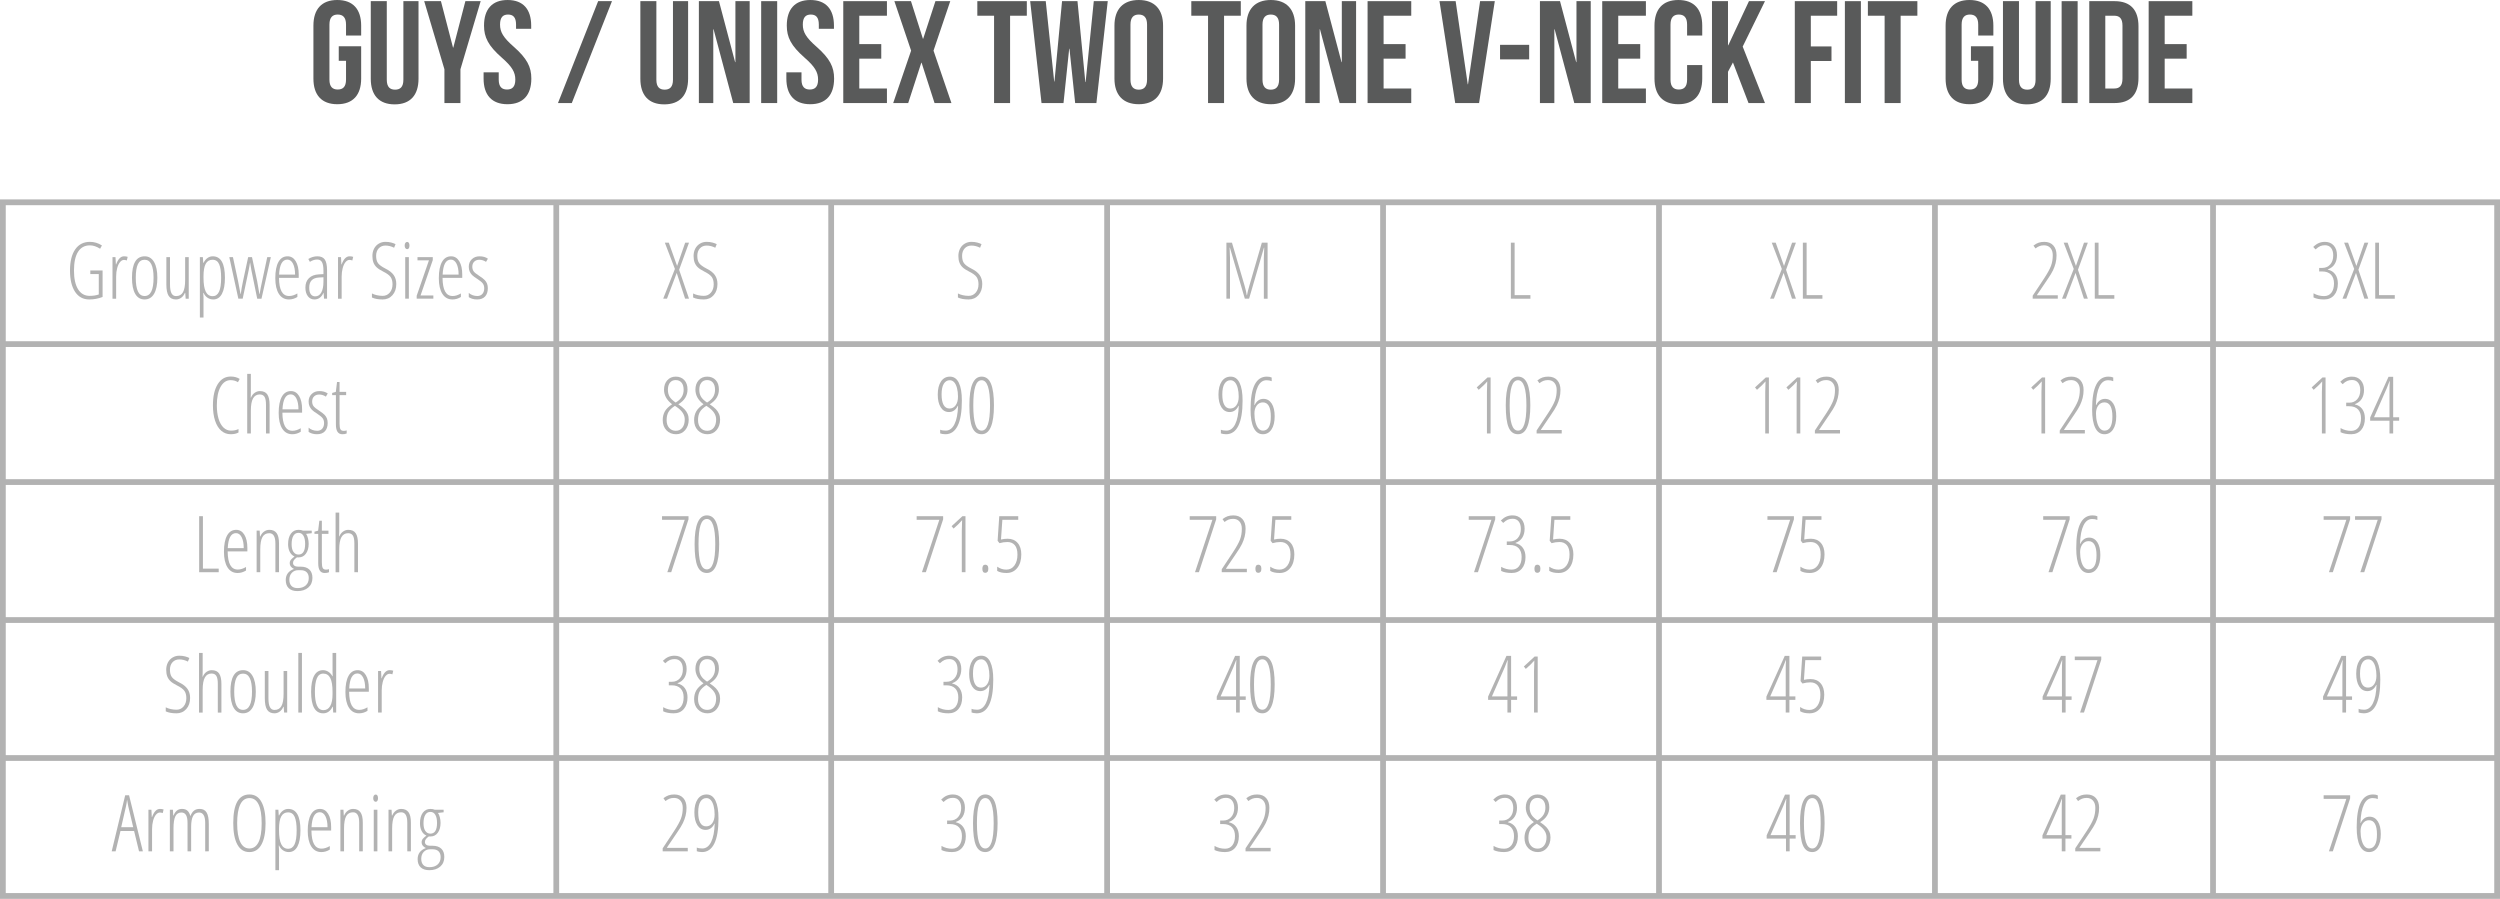 <?xml version="1.0" encoding="utf-8"?>
<!-- Generator: Adobe Illustrator 16.0.0, SVG Export Plug-In . SVG Version: 6.00 Build 0)  -->
<!DOCTYPE svg PUBLIC "-//W3C//DTD SVG 1.1//EN" "http://www.w3.org/Graphics/SVG/1.1/DTD/svg11.dtd">
<svg version="1.1" id="Layer_1" xmlns="http://www.w3.org/2000/svg" xmlns:xlink="http://www.w3.org/1999/xlink" x="0px" y="0px"
	 width="651.5px" height="234.243px" viewBox="-0.75 126.237 651.5 234.243" enable-background="new -0.75 126.237 651.5 234.243"
	 xml:space="preserve">
<g>
	<g>
		<path fill="#B2B2B2" d="M22.785,196.716h3.197v6.912c-1.112,0.434-2.268,0.648-3.466,0.648c-1.592,0-2.827-0.666-3.707-1.998
			c-0.879-1.33-1.318-3.18-1.318-5.544c0-2.369,0.455-4.209,1.363-5.514c0.909-1.306,2.186-1.958,3.831-1.958
			c1.105,0,2.148,0.313,3.127,0.938l-0.47,0.858c-0.919-0.586-1.805-0.879-2.657-0.879c-1.365,0-2.399,0.562-3.102,1.684
			s-1.054,2.753-1.054,4.891c0,2.091,0.354,3.711,1.063,4.859s1.713,1.724,3.012,1.724c0.932,0,1.728-0.123,2.387-0.37v-5.312
			h-2.208v-0.938L22.785,196.716L22.785,196.716z"/>
		<path fill="#B2B2B2" d="M31.576,193.029c0.34,0,0.656,0.048,0.949,0.141l-0.23,0.949c-0.24-0.101-0.486-0.149-0.739-0.149
			c-0.367,0-0.708,0.188-1.024,0.564c-0.316,0.376-0.564,0.899-0.745,1.572c-0.18,0.673-0.27,1.415-0.27,2.229v5.744h-0.949V193.24
			h0.779l0.1,1.896h0.07C30.024,193.732,30.71,193.029,31.576,193.029z"/>
		<path fill="#B2B2B2" d="M40.257,198.634c0,1.824-0.288,3.222-0.864,4.19c-0.576,0.968-1.4,1.452-2.473,1.452
			c-1.059,0-1.87-0.483-2.432-1.452c-0.563-0.97-0.844-2.366-0.844-4.19c0-3.736,1.105-5.604,3.316-5.604
			c1.039,0,1.848,0.488,2.428,1.469C39.967,195.477,40.257,196.855,40.257,198.634z M34.632,198.634c0,1.564,0.187,2.747,0.56,3.546
			c0.373,0.8,0.956,1.199,1.748,1.199c1.552,0,2.328-1.582,2.328-4.745c0-3.137-0.776-4.705-2.328-4.705
			c-0.813,0-1.4,0.394-1.763,1.179C34.814,195.894,34.632,197.068,34.632,198.634z"/>
		<path fill="#B2B2B2" d="M43.553,193.24v7.071c0,1.072,0.128,1.855,0.385,2.349c0.256,0.492,0.651,0.738,1.184,0.738
			c0.819,0,1.42-0.331,1.803-0.994c0.383-0.661,0.574-1.731,0.574-3.211v-5.953h0.939v10.839h-0.799l-0.12-1.52h-0.08
			c-0.233,0.553-0.556,0.979-0.969,1.273c-0.413,0.295-0.862,0.443-1.349,0.443c-0.873,0-1.51-0.31-1.913-0.929
			s-0.604-1.632-0.604-3.037v-7.071L43.553,193.24L43.553,193.24z"/>
		<path fill="#B2B2B2" d="M54.821,204.277c-0.546,0-1.043-0.15-1.493-0.453c-0.45-0.304-0.791-0.719-1.024-1.244h-0.09l0.07,1.188
			v5.226h-0.949V193.24h0.779l0.1,1.487h0.09c0.266-0.546,0.607-0.966,1.024-1.259c0.416-0.293,0.871-0.439,1.364-0.439
			c2.118,0,3.176,1.868,3.176,5.604c0,1.805-0.26,3.196-0.779,4.176S55.814,204.277,54.821,204.277z M54.632,193.929
			c-0.792,0-1.382,0.35-1.768,1.049c-0.387,0.699-0.58,1.795-0.58,3.286v0.311c0,1.665,0.196,2.889,0.589,3.672
			c0.393,0.781,0.992,1.174,1.798,1.174c0.746,0,1.3-0.389,1.663-1.164s0.544-1.983,0.544-3.621c0-1.565-0.17-2.74-0.509-3.526
			C56.03,194.321,55.451,193.929,54.632,193.929z"/>
		<path fill="#B2B2B2" d="M66.279,204.078l-1.499-7.344c-0.013-0.053-0.025-0.108-0.035-0.17c-0.01-0.06-0.115-0.698-0.315-1.918
			h-0.02l-0.14,0.851l-0.23,1.237l-1.548,7.344h-1.129l-2.357-10.839h0.949l1.349,6.312l0.629,3.297h0.06
			c0.12-0.953,0.313-2.059,0.58-3.316l1.349-6.293h0.999l1.358,6.312c0.106,0.473,0.296,1.571,0.569,3.297h0.06
			c0.02-0.22,0.118-0.771,0.294-1.659c0.177-0.885,0.741-3.536,1.693-7.951h0.939l-2.438,10.84h-1.117V204.078z"/>
		<path fill="#B2B2B2" d="M74.561,204.277c-1.146,0-2.026-0.486-2.643-1.463c-0.616-0.976-0.924-2.336-0.924-4.081
			c0-1.852,0.275-3.265,0.824-4.239c0.549-0.976,1.34-1.465,2.373-1.465c0.899,0,1.608,0.429,2.127,1.284
			c0.52,0.855,0.779,2.011,0.779,3.461v0.879h-5.135c0.014,1.578,0.236,2.762,0.669,3.548c0.433,0.784,1.089,1.179,1.968,1.179
			c0.679,0,1.395-0.225,2.147-0.67v0.919C76.056,204.062,75.327,204.277,74.561,204.277z M74.131,193.889
			c-1.305,0-2.021,1.302-2.148,3.906h4.166c0-1.192-0.182-2.143-0.544-2.848C75.242,194.241,74.75,193.889,74.131,193.889z"/>
		<path fill="#B2B2B2" d="M83.701,204.078l-0.12-1.52h-0.04c-0.52,1.146-1.306,1.718-2.357,1.718c-0.706,0-1.274-0.28-1.704-0.844
			c-0.429-0.562-0.644-1.316-0.644-2.263c0-1.032,0.31-1.851,0.929-2.452c0.62-0.603,1.489-0.931,2.607-0.984l1.169-0.06v-0.899
			c0-1.012-0.127-1.75-0.38-2.213s-0.672-0.693-1.258-0.693c-0.62,0-1.252,0.204-1.898,0.608l-0.409-0.749
			c0.752-0.466,1.542-0.698,2.367-0.698c0.893,0,1.535,0.28,1.928,0.845c0.393,0.562,0.589,1.503,0.589,2.82v7.384H83.701z
			 M81.394,203.469c0.679,0,1.207-0.335,1.583-1.004c0.376-0.67,0.564-1.617,0.564-2.842v-1.129l-1.129,0.06
			c-0.873,0.047-1.52,0.288-1.943,0.725c-0.423,0.437-0.634,1.073-0.634,1.912c0,0.786,0.14,1.362,0.419,1.729
			C80.533,203.287,80.914,203.469,81.394,203.469z"/>
		<path fill="#B2B2B2" d="M90.344,193.029c0.34,0,0.656,0.048,0.949,0.141l-0.23,0.949c-0.24-0.101-0.486-0.149-0.739-0.149
			c-0.367,0-0.708,0.188-1.024,0.564c-0.316,0.376-0.564,0.899-0.745,1.572c-0.18,0.673-0.27,1.415-0.27,2.229v5.744h-0.949V193.24
			h0.779l0.1,1.896h0.07C88.792,193.732,89.478,193.029,90.344,193.029z"/>
		<path fill="#B2B2B2" d="M102.521,200.252c0,1.198-0.333,2.169-0.999,2.912c-0.666,0.742-1.512,1.112-2.538,1.112
			c-1.166,0-2.101-0.17-2.807-0.509v-1.06c0.346,0.192,0.776,0.347,1.289,0.46c0.513,0.113,1.019,0.17,1.518,0.17
			c0.746,0,1.359-0.283,1.838-0.85c0.479-0.565,0.719-1.285,0.719-2.157c0-0.807-0.17-1.445-0.51-1.918
			c-0.339-0.474-0.989-0.945-1.948-1.419c-0.753-0.379-1.315-0.747-1.688-1.104c-0.373-0.356-0.649-0.771-0.829-1.244
			c-0.18-0.473-0.27-1.038-0.27-1.697c0-0.72,0.146-1.358,0.439-1.918s0.703-0.993,1.229-1.305c0.526-0.31,1.103-0.464,1.729-0.464
			c0.566,0,1.081,0.063,1.543,0.189c0.462,0.127,0.827,0.264,1.094,0.409l-0.38,0.938c-0.739-0.38-1.492-0.569-2.257-0.569
			c-0.719,0-1.304,0.245-1.753,0.734c-0.449,0.489-0.674,1.137-0.674,1.942c0,0.818,0.163,1.455,0.49,1.907
			c0.326,0.453,0.965,0.923,1.918,1.409c0.985,0.479,1.707,1.04,2.163,1.684C102.293,198.549,102.521,199.333,102.521,200.252z"/>
		<path fill="#B2B2B2" d="M104.709,190.232c0-0.3,0.062-0.531,0.185-0.698c0.123-0.166,0.281-0.25,0.474-0.25
			c0.18,0,0.323,0.084,0.43,0.25c0.106,0.167,0.16,0.398,0.16,0.698c0,0.286-0.053,0.516-0.16,0.686s-0.25,0.255-0.43,0.255
			c-0.193,0-0.351-0.085-0.474-0.255S104.709,190.519,104.709,190.232z M105.798,204.078h-0.949V193.24h0.949V204.078z"/>
		<path fill="#B2B2B2" d="M112.181,204.078h-4.345v-0.761l3.197-9.239h-2.987v-0.839h3.986v0.77l-3.187,9.229h3.336V204.078z"/>
		<path fill="#B2B2B2" d="M117.176,204.277c-1.146,0-2.026-0.486-2.643-1.463c-0.616-0.976-0.924-2.336-0.924-4.081
			c0-1.852,0.275-3.265,0.824-4.239c0.549-0.976,1.34-1.465,2.373-1.465c0.899,0,1.608,0.429,2.127,1.284
			c0.52,0.855,0.779,2.011,0.779,3.461v0.879h-5.135c0.014,1.578,0.236,2.762,0.669,3.548c0.433,0.784,1.089,1.179,1.968,1.179
			c0.679,0,1.395-0.225,2.147-0.67v0.919C118.67,204.062,117.941,204.277,117.176,204.277z M116.746,193.889
			c-1.305,0-2.021,1.302-2.148,3.906h4.166c0-1.192-0.182-2.143-0.544-2.848C117.856,194.241,117.365,193.889,116.746,193.889z"/>
		<path fill="#B2B2B2" d="M126.376,201.36c0,0.913-0.24,1.627-0.719,2.145c-0.479,0.516-1.172,0.772-2.078,0.772
			c-0.493,0-0.926-0.062-1.298-0.188c-0.373-0.126-0.663-0.268-0.869-0.42v-1.108c0.246,0.246,0.573,0.444,0.979,0.596
			c0.406,0.148,0.822,0.225,1.249,0.225c0.56,0,0.999-0.185,1.319-0.55c0.319-0.366,0.479-0.855,0.479-1.47
			c0-0.479-0.115-0.884-0.345-1.213c-0.23-0.33-0.668-0.705-1.313-1.124c-0.739-0.467-1.244-0.84-1.514-1.118
			c-0.27-0.279-0.479-0.594-0.629-0.938c-0.15-0.347-0.225-0.76-0.225-1.239c0-0.778,0.263-1.424,0.789-1.933
			c0.526-0.51,1.195-0.765,2.008-0.765c0.873,0,1.602,0.206,2.188,0.618l-0.49,0.829c-0.546-0.366-1.125-0.549-1.738-0.549
			c-0.559,0-1.005,0.165-1.338,0.494c-0.333,0.33-0.5,0.765-0.5,1.304c0,0.479,0.113,0.881,0.34,1.204
			c0.226,0.323,0.706,0.714,1.438,1.174c0.719,0.474,1.212,0.852,1.479,1.135c0.266,0.282,0.464,0.596,0.594,0.938
			C126.311,200.521,126.376,200.915,126.376,201.36z"/>
	</g>
</g>
<g>
	<g>
		<path fill="#B2B2B2" d="M59.357,225.304c-1.099,0-1.973,0.581-2.623,1.743c-0.649,1.162-0.974,2.771-0.974,4.83
			c0,1.338,0.15,2.504,0.449,3.496c0.3,0.993,0.729,1.755,1.289,2.288c0.56,0.532,1.209,0.799,1.948,0.799
			c0.759,0,1.412-0.136,1.958-0.41v0.899c-0.52,0.299-1.202,0.448-2.048,0.448c-0.926,0-1.737-0.3-2.433-0.898
			c-0.696-0.601-1.234-1.467-1.613-2.604c-0.379-1.135-0.569-2.481-0.569-4.041c0-2.331,0.415-4.162,1.244-5.494
			c0.829-1.332,1.959-1.998,3.392-1.998c0.892,0,1.671,0.207,2.337,0.62l-0.45,0.859C60.706,225.484,60.069,225.304,59.357,225.304z
			"/>
		<path fill="#B2B2B2" d="M68.567,239.2v-7.473c0-0.979-0.128-1.673-0.385-2.083c-0.256-0.409-0.674-0.613-1.253-0.613
			c-0.766,0-1.342,0.34-1.728,1.019c-0.387,0.679-0.58,1.751-0.58,3.217v5.935h-0.949v-15.543h0.949v5.044
			c0,0.459-0.013,0.843-0.04,1.148h0.08c0.213-0.54,0.534-0.958,0.964-1.254s0.877-0.444,1.344-0.444
			c0.919,0,1.571,0.301,1.958,0.899c0.386,0.6,0.579,1.492,0.579,2.677v7.473L68.567,239.2L68.567,239.2z"/>
		<path fill="#B2B2B2" d="M75.44,239.399c-1.146,0-2.026-0.487-2.643-1.463c-0.616-0.976-0.924-2.336-0.924-4.081
			c0-1.852,0.275-3.265,0.824-4.24c0.549-0.977,1.34-1.464,2.373-1.464c0.899,0,1.608,0.429,2.127,1.284
			c0.52,0.856,0.779,2.01,0.779,3.461v0.879h-5.135c0.014,1.578,0.236,2.762,0.669,3.547c0.433,0.784,1.089,1.179,1.968,1.179
			c0.679,0,1.395-0.224,2.147-0.669v0.919C76.935,239.183,76.206,239.399,75.44,239.399z M75.01,229.01
			c-1.305,0-2.021,1.302-2.148,3.906h4.166c0-1.192-0.182-2.142-0.544-2.848C76.121,229.364,75.629,229.01,75.01,229.01z"/>
		<path fill="#B2B2B2" d="M84.64,236.482c0,0.913-0.24,1.627-0.719,2.144c-0.479,0.516-1.172,0.773-2.078,0.773
			c-0.493,0-0.926-0.062-1.298-0.189c-0.373-0.126-0.663-0.267-0.869-0.419v-1.109c0.246,0.247,0.573,0.445,0.979,0.595
			c0.406,0.149,0.822,0.226,1.249,0.226c0.56,0,0.999-0.184,1.319-0.549c0.319-0.366,0.479-0.856,0.479-1.47
			c0-0.479-0.115-0.884-0.345-1.213c-0.23-0.33-0.668-0.705-1.313-1.124c-0.739-0.466-1.244-0.839-1.514-1.119
			c-0.27-0.279-0.479-0.593-0.629-0.938s-0.225-0.759-0.225-1.239c0-0.779,0.263-1.424,0.789-1.933
			c0.526-0.509,1.195-0.765,2.008-0.765c0.873,0,1.602,0.207,2.188,0.619l-0.49,0.829c-0.546-0.366-1.125-0.549-1.738-0.549
			c-0.559,0-1.005,0.165-1.338,0.495s-0.5,0.764-0.5,1.304c0,0.479,0.113,0.881,0.34,1.204c0.226,0.323,0.706,0.714,1.438,1.174
			c0.719,0.474,1.212,0.852,1.479,1.134c0.266,0.283,0.464,0.597,0.594,0.939C84.575,235.642,84.64,236.037,84.64,236.482z"/>
		<path fill="#B2B2B2" d="M88.816,238.521c0.293,0,0.553-0.04,0.779-0.12v0.8c-0.293,0.133-0.669,0.199-1.128,0.199
			c-1.119,0-1.678-0.835-1.678-2.507V229.2H85.81v-0.561l0.959-0.279l0.31-2.577h0.659v2.577h1.718v0.84h-1.718v7.422
			c0,0.731,0.08,1.231,0.24,1.498C88.137,238.387,88.416,238.521,88.816,238.521z"/>
	</g>
</g>
<g>
	<g>
		<path fill="#B2B2B2" d="M51.15,275.359v-14.604h0.979v13.665h4.116v0.938H51.15z"/>
		<path fill="#B2B2B2" d="M61.18,275.561c-1.146,0-2.026-0.487-2.643-1.465c-0.616-0.976-0.924-2.336-0.924-4.08
			c0-1.852,0.275-3.266,0.824-4.24c0.549-0.976,1.34-1.465,2.373-1.465c0.899,0,1.608,0.431,2.127,1.285
			c0.52,0.854,0.779,2.01,0.779,3.461v0.879h-5.135c0.014,1.578,0.236,2.762,0.669,3.547s1.089,1.18,1.968,1.18
			c0.679,0,1.395-0.225,2.147-0.669v0.919C62.675,275.343,61.946,275.561,61.18,275.561z M60.75,265.17
			c-1.305,0-2.021,1.303-2.148,3.906h4.166c0-1.192-0.182-2.144-0.544-2.849C61.861,265.523,61.37,265.17,60.75,265.17z"/>
		<path fill="#B2B2B2" d="M71.02,275.359v-7.473c0-1.799-0.533-2.697-1.598-2.697c-0.813,0-1.407,0.336-1.783,1.011
			c-0.376,0.673-0.564,1.739-0.564,3.206v5.953h-0.949v-10.84h0.799l0.08,1.511h0.09c0.226-0.548,0.553-0.97,0.979-1.271
			c0.426-0.3,0.882-0.449,1.369-0.449c0.839,0,1.468,0.281,1.888,0.846c0.42,0.562,0.629,1.467,0.629,2.712v7.491H71.02
			L71.02,275.359z"/>
		<path fill="#B2B2B2" d="M80.49,264.521v0.67l-1.479,0.17c0.2,0.26,0.363,0.632,0.49,1.113c0.126,0.482,0.189,0.979,0.189,1.482
			c0,1.053-0.238,1.904-0.714,2.559c-0.476,0.652-1.104,0.979-1.883,0.979h-0.24l-0.21-0.021c-0.319,0.228-0.571,0.453-0.754,0.679
			c-0.184,0.228-0.275,0.489-0.275,0.79c0,0.307,0.12,0.545,0.36,0.715c0.24,0.17,0.563,0.255,0.969,0.255h0.679
			c0.966,0,1.715,0.249,2.248,0.749c0.533,0.499,0.799,1.222,0.799,2.168c0,1.06-0.358,1.896-1.074,2.517
			c-0.716,0.62-1.66,0.93-2.832,0.93c-0.979,0-1.731-0.247-2.258-0.742c-0.526-0.496-0.789-1.211-0.789-2.145
			c0-0.68,0.173-1.261,0.52-1.742c0.346-0.482,0.889-0.863,1.628-1.146c-0.333-0.146-0.601-0.352-0.804-0.608
			c-0.203-0.26-0.305-0.568-0.305-0.93c0-0.326,0.108-0.617,0.325-0.874c0.216-0.257,0.524-0.53,0.924-0.823
			c-0.553-0.254-0.971-0.662-1.253-1.229c-0.283-0.565-0.425-1.231-0.425-1.998c0-1.151,0.243-2.062,0.729-2.729
			c0.486-0.666,1.152-1,1.998-1c0.453,0,0.833,0.07,1.139,0.211L80.49,264.521L80.49,264.521z M74.656,277.309
			c0,0.687,0.178,1.223,0.535,1.607c0.356,0.386,0.894,0.579,1.613,0.579c0.892,0,1.6-0.233,2.123-0.699
			c0.523-0.467,0.784-1.104,0.784-1.918c0-0.653-0.178-1.157-0.534-1.514c-0.356-0.356-0.875-0.534-1.554-0.534h-0.699
			c-0.653,0-1.194,0.229-1.623,0.686C74.871,275.971,74.656,276.568,74.656,277.309z M75.245,268.057c0,0.887,0.163,1.56,0.49,2.016
			c0.326,0.455,0.759,0.684,1.298,0.684c1.159,0,1.738-0.932,1.738-2.797c0-0.899-0.148-1.604-0.444-2.106
			c-0.296-0.507-0.728-0.761-1.294-0.761c-0.579,0-1.022,0.261-1.329,0.779C75.397,266.389,75.245,267.118,75.245,268.057z"/>
		<path fill="#B2B2B2" d="M84.206,274.68c0.293,0,0.553-0.039,0.779-0.119v0.799c-0.293,0.135-0.669,0.201-1.128,0.201
			c-1.119,0-1.678-0.836-1.678-2.509v-7.69H81.2v-0.561l0.959-0.279l0.31-2.578h0.659v2.578h1.718v0.84h-1.718v7.423
			c0,0.731,0.08,1.231,0.24,1.498C83.527,274.547,83.806,274.68,84.206,274.68z"/>
		<path fill="#B2B2B2" d="M91.598,275.359v-7.473c0-0.979-0.128-1.674-0.385-2.082c-0.256-0.41-0.674-0.615-1.253-0.615
			c-0.766,0-1.342,0.341-1.728,1.021c-0.387,0.68-0.58,1.752-0.58,3.217v5.934h-0.949v-15.543h0.949v5.046
			c0,0.46-0.013,0.843-0.04,1.146h0.08c0.213-0.538,0.534-0.957,0.964-1.253c0.43-0.297,0.877-0.445,1.344-0.445
			c0.919,0,1.571,0.302,1.958,0.899c0.386,0.601,0.579,1.492,0.579,2.679v7.471L91.598,275.359L91.598,275.359z"/>
	</g>
</g>
<g>
	<g>
		<path fill="#B2B2B2" d="M178.808,204.078h-1.019l-2.188-6.713l-2.537,6.713h-0.989l3.057-7.752l-2.627-6.854h1.029l2.168,6.073
			l2.107-6.073h0.999l-2.577,7.072L178.808,204.078z"/>
		<path fill="#B2B2B2" d="M186.22,200.251c0,1.199-0.333,2.169-0.999,2.912s-1.512,1.113-2.538,1.113
			c-1.166,0-2.101-0.17-2.807-0.509v-1.059c0.346,0.192,0.776,0.347,1.289,0.459c0.513,0.113,1.019,0.17,1.518,0.17
			c0.746,0,1.359-0.283,1.838-0.849c0.479-0.566,0.719-1.285,0.719-2.158c0-0.807-0.17-1.445-0.51-1.918
			c-0.339-0.474-0.989-0.945-1.948-1.418c-0.753-0.379-1.315-0.748-1.688-1.104c-0.373-0.355-0.649-0.771-0.829-1.244
			c-0.18-0.473-0.27-1.039-0.27-1.697c0-0.72,0.146-1.358,0.439-1.918s0.703-0.994,1.229-1.305c0.526-0.31,1.103-0.464,1.729-0.464
			c0.566,0,1.081,0.063,1.543,0.19c0.462,0.126,0.827,0.263,1.094,0.409l-0.38,0.939c-0.739-0.38-1.492-0.569-2.257-0.569
			c-0.719,0-1.304,0.245-1.753,0.734c-0.449,0.49-0.674,1.137-0.674,1.943c0,0.818,0.163,1.456,0.49,1.907
			c0.326,0.453,0.965,0.923,1.918,1.409c0.985,0.479,1.707,1.041,2.163,1.684C185.992,198.552,186.22,199.333,186.22,200.251z"/>
	</g>
</g>
<g>
	<g>
		<path fill="#B2B2B2" d="M255.226,200.251c0,1.199-0.333,2.169-0.999,2.912s-1.512,1.113-2.538,1.113
			c-1.166,0-2.101-0.17-2.807-0.509v-1.059c0.346,0.192,0.776,0.347,1.289,0.459c0.513,0.113,1.019,0.17,1.518,0.17
			c0.746,0,1.359-0.283,1.838-0.849c0.479-0.566,0.719-1.285,0.719-2.158c0-0.807-0.17-1.445-0.51-1.918
			c-0.339-0.474-0.989-0.945-1.948-1.418c-0.753-0.379-1.315-0.748-1.688-1.104c-0.373-0.355-0.649-0.771-0.829-1.244
			c-0.18-0.473-0.27-1.039-0.27-1.697c0-0.72,0.146-1.358,0.439-1.918s0.703-0.994,1.229-1.305c0.526-0.31,1.103-0.464,1.729-0.464
			c0.566,0,1.081,0.063,1.543,0.19c0.462,0.126,0.827,0.263,1.094,0.409l-0.38,0.939c-0.739-0.38-1.492-0.569-2.257-0.569
			c-0.719,0-1.304,0.245-1.753,0.734c-0.449,0.49-0.674,1.137-0.674,1.943c0,0.818,0.163,1.456,0.49,1.907
			c0.326,0.453,0.965,0.923,1.918,1.409c0.985,0.479,1.707,1.041,2.163,1.684C254.998,198.552,255.226,199.333,255.226,200.251z"/>
	</g>
</g>
<g>
	<g>
		<path fill="#B2B2B2" d="M323.655,204.078l-3.888-13.296h-0.078c0.064,1.397,0.1,2.283,0.1,2.656v10.64h-0.939v-14.604h1.449
			l3.276,11.168c0.293,0.986,0.481,1.825,0.568,2.519h0.079c0.066-0.493,0.273-1.325,0.619-2.498l3.246-11.188h1.499v14.604h-0.979
			v-10.56c0-0.413,0.031-1.317,0.101-2.717h-0.08l-3.866,13.276H323.655z"/>
	</g>
</g>
<g>
	<g>
		<path fill="#B2B2B2" d="M392.982,204.078v-14.604h0.979v13.666h4.116v0.939L392.982,204.078L392.982,204.078z"/>
	</g>
</g>
<g>
	<g>
		<path fill="#B2B2B2" d="M467.268,204.078h-1.019l-2.188-6.713l-2.536,6.713h-0.988l3.057-7.752l-2.628-6.854h1.029l2.168,6.073
			l2.105-6.073h0.999l-2.575,7.072L467.268,204.078z"/>
		<path fill="#B2B2B2" d="M469.076,204.078v-14.604h0.979v13.666h4.116v0.939L469.076,204.078L469.076,204.078z"/>
	</g>
</g>
<g>
	<g>
		<path fill="#B2B2B2" d="M535.511,204.078h-6.543v-0.779l2.947-4.455c0.905-1.379,1.513-2.484,1.822-3.316
			c0.311-0.833,0.465-1.762,0.465-2.786c0-0.786-0.203-1.412-0.609-1.879c-0.405-0.466-0.959-0.698-1.658-0.698
			c-0.459,0-0.858,0.067-1.202,0.205c-0.345,0.136-0.688,0.341-1.033,0.613l-0.529-0.749c0.466-0.353,0.914-0.603,1.343-0.75
			c0.432-0.146,0.927-0.22,1.483-0.22c1.006,0,1.788,0.313,2.348,0.939c0.562,0.626,0.84,1.472,0.84,2.538
			c0,0.731-0.08,1.422-0.243,2.067c-0.163,0.646-0.396,1.278-0.689,1.898c-0.296,0.619-0.787,1.425-1.474,2.417l-2.688,3.976v0.08
			h5.424L535.511,204.078L535.511,204.078z"/>
		<path fill="#B2B2B2" d="M543.343,204.078h-1.019l-2.188-6.713l-2.538,6.713h-0.986l3.057-7.752l-2.628-6.854h1.029l2.168,6.073
			l2.105-6.073h0.999l-2.577,7.072L543.343,204.078z"/>
		<path fill="#B2B2B2" d="M545.151,204.078v-14.604h0.979v13.666h4.116v0.939L545.151,204.078L545.151,204.078z"/>
	</g>
</g>
<g>
	<g>
		<path fill="#B2B2B2" d="M608.267,192.72c0,0.912-0.195,1.688-0.59,2.322c-0.393,0.636-0.983,1.098-1.776,1.384v0.08
			c0.817,0.18,1.456,0.588,1.913,1.224c0.454,0.637,0.685,1.438,0.685,2.402c0,1.265-0.321,2.271-0.964,3.021
			c-0.645,0.749-1.52,1.124-2.622,1.124c-1.119,0-2.038-0.176-2.758-0.528v-1.079c0.84,0.486,1.759,0.729,2.758,0.729
			c0.812,0,1.444-0.295,1.896-0.884c0.453-0.589,0.682-1.396,0.682-2.422c0-0.972-0.266-1.735-0.789-2.288
			c-0.526-0.553-1.308-0.829-2.338-0.829h-0.739v-0.919h0.799c0.854,0,1.544-0.298,2.073-0.894c0.529-0.597,0.794-1.38,0.794-2.354
			c0-0.833-0.188-1.484-0.564-1.958c-0.376-0.473-0.902-0.709-1.583-0.709c-0.46,0-0.87,0.077-1.232,0.23
			c-0.362,0.152-0.771,0.438-1.226,0.858l-0.607-0.639c0.492-0.479,0.979-0.821,1.464-1.024c0.481-0.202,1.011-0.305,1.583-0.305
			c0.959,0,1.724,0.316,2.293,0.949C607.983,190.846,608.267,191.681,608.267,192.72z"/>
		<path fill="#B2B2B2" d="M616.428,204.078h-1.019l-2.188-6.713l-2.538,6.713h-0.986l3.057-7.752l-2.628-6.854h1.029l2.168,6.073
			l2.105-6.073h0.999l-2.577,7.072L616.428,204.078z"/>
		<path fill="#B2B2B2" d="M618.236,204.078v-14.604h0.979v13.666h4.116v0.939L618.236,204.078L618.236,204.078z"/>
	</g>
</g>
<g>
	<g>
		<path fill="#B2B2B2" d="M175.35,224.385c0.919,0,1.66,0.298,2.223,0.894c0.563,0.597,0.844,1.417,0.844,2.463
			c0,1.611-0.799,2.894-2.397,3.846c0.712,0.479,1.245,0.906,1.598,1.278s0.626,0.78,0.819,1.224s0.29,0.94,0.29,1.494
			c0,1.111-0.308,2.025-0.924,2.742c-0.616,0.716-1.4,1.073-2.353,1.073c-1.025,0-1.865-0.341-2.517-1.023
			c-0.653-0.684-0.979-1.573-0.979-2.672c0-0.839,0.181-1.587,0.544-2.243c0.363-0.656,0.997-1.28,1.903-1.873
			c-1.405-1.079-2.107-2.348-2.107-3.806c0-1.006,0.285-1.823,0.854-2.453C173.716,224.7,174.451,224.385,175.35,224.385z
			 M172.972,235.723c0,0.839,0.22,1.512,0.659,2.019c0.439,0.506,1.019,0.759,1.738,0.759c0.706,0,1.27-0.266,1.693-0.794
			c0.422-0.529,0.634-1.253,0.634-2.172c0-1.187-0.689-2.254-2.068-3.207l-0.49-0.33c-0.806,0.52-1.369,1.058-1.688,1.612
			C173.132,234.167,172.972,234.871,172.972,235.723z M175.33,225.284c-0.626,0-1.121,0.223-1.483,0.669
			c-0.363,0.445-0.544,1.068-0.544,1.867c0,0.687,0.15,1.285,0.45,1.799c0.299,0.513,0.826,1.019,1.578,1.519
			c0.726-0.433,1.254-0.922,1.583-1.468c0.33-0.546,0.494-1.162,0.494-1.848c0-0.8-0.181-1.423-0.544-1.868
			C176.5,225.507,175.989,225.284,175.33,225.284z"/>
		<path fill="#B2B2B2" d="M183.531,224.385c0.919,0,1.66,0.298,2.223,0.894c0.563,0.597,0.844,1.417,0.844,2.463
			c0,1.611-0.799,2.894-2.397,3.846c0.712,0.479,1.245,0.906,1.598,1.278s0.626,0.78,0.819,1.224c0.193,0.443,0.29,0.94,0.29,1.494
			c0,1.111-0.308,2.025-0.924,2.742c-0.616,0.716-1.4,1.073-2.353,1.073c-1.025,0-1.865-0.341-2.517-1.023
			c-0.653-0.684-0.979-1.573-0.979-2.672c0-0.839,0.181-1.587,0.544-2.243c0.363-0.656,0.997-1.28,1.903-1.873
			c-1.405-1.079-2.107-2.348-2.107-3.806c0-1.006,0.285-1.823,0.854-2.453C181.898,224.7,182.632,224.385,183.531,224.385z
			 M181.154,235.723c0,0.839,0.22,1.512,0.659,2.019c0.439,0.506,1.019,0.759,1.738,0.759c0.706,0,1.27-0.266,1.693-0.794
			c0.422-0.529,0.634-1.253,0.634-2.172c0-1.187-0.689-2.254-2.068-3.207l-0.49-0.33c-0.806,0.52-1.369,1.058-1.688,1.612
			C181.313,234.167,181.154,234.871,181.154,235.723z M183.511,225.284c-0.626,0-1.121,0.223-1.483,0.669
			c-0.363,0.445-0.544,1.068-0.544,1.867c0,0.687,0.15,1.285,0.45,1.799c0.299,0.513,0.826,1.019,1.578,1.519
			c0.726-0.433,1.254-0.922,1.583-1.468c0.33-0.546,0.494-1.162,0.494-1.848c0-0.8-0.181-1.423-0.544-1.868
			C184.682,225.507,184.17,225.284,183.511,225.284z"/>
	</g>
</g>
<g>
	<g>
		<path fill="#B2B2B2" d="M249.912,230.629c0,2.91-0.365,5.1-1.094,6.568c-0.729,1.468-1.797,2.202-3.202,2.202
			c-0.247,0-0.508-0.022-0.784-0.069s-0.468-0.098-0.575-0.15v-0.959c0.366,0.16,0.846,0.24,1.439,0.24
			c0.965,0,1.728-0.561,2.287-1.678c0.56-1.119,0.873-2.715,0.939-4.785h-0.08c-0.227,0.506-0.536,0.902-0.929,1.188
			c-0.393,0.287-0.846,0.431-1.358,0.431c-0.913,0-1.628-0.41-2.148-1.229c-0.519-0.819-0.779-1.924-0.779-3.315
			c0-1.452,0.281-2.597,0.844-3.432c0.563-0.836,1.344-1.254,2.343-1.254c1.019,0,1.79,0.538,2.313,1.613
			C249.65,227.074,249.912,228.618,249.912,230.629z M246.755,225.324c-0.653,0-1.17,0.308-1.553,0.924
			c-0.383,0.616-0.575,1.543-0.575,2.782c0,1.186,0.173,2.093,0.52,2.722s0.862,0.943,1.548,0.943c0.666,0,1.201-0.281,1.604-0.844
			c0.403-0.562,0.604-1.313,0.604-2.253c0-0.832-0.088-1.582-0.265-2.248c-0.177-0.666-0.425-1.17-0.745-1.513
			C247.574,225.496,247.194,225.324,246.755,225.324z"/>
		<path fill="#B2B2B2" d="M258.273,231.877c0,2.471-0.268,4.342-0.804,5.614c-0.536,1.271-1.337,1.907-2.402,1.907
			c-1.125,0-1.939-0.587-2.442-1.763c-0.503-1.175-0.754-3.095-0.754-5.759c0-4.995,1.065-7.492,3.197-7.492
			c1.105,0,1.917,0.619,2.433,1.858C258.017,227.482,258.273,229.36,258.273,231.877z M252.889,231.877
			c0,2.198,0.175,3.844,0.524,4.939c0.35,1.096,0.901,1.644,1.653,1.644c1.458,0,2.188-2.194,2.188-6.583
			c0-4.369-0.729-6.553-2.188-6.553c-0.752,0-1.304,0.54-1.653,1.617C253.063,228.021,252.889,229.667,252.889,231.877z"/>
	</g>
</g>
<g>
	<g>
		<path fill="#B2B2B2" d="M323.067,230.629c0,2.91-0.365,5.1-1.096,6.568c-0.729,1.468-1.797,2.202-3.2,2.202
			c-0.247,0-0.51-0.022-0.784-0.069c-0.276-0.047-0.47-0.098-0.575-0.15v-0.959c0.366,0.16,0.846,0.24,1.438,0.24
			c0.967,0,1.729-0.561,2.287-1.678c0.562-1.119,0.873-2.715,0.939-4.785h-0.08c-0.229,0.506-0.536,0.902-0.929,1.188
			c-0.395,0.287-0.848,0.431-1.358,0.431c-0.913,0-1.628-0.41-2.148-1.229c-0.519-0.819-0.777-1.924-0.777-3.315
			c0-1.452,0.281-2.597,0.844-3.432c0.562-0.836,1.344-1.254,2.343-1.254c1.021,0,1.79,0.538,2.313,1.613
			C322.806,227.074,323.067,228.618,323.067,230.629z M319.91,225.324c-0.653,0-1.17,0.308-1.553,0.924
			c-0.385,0.616-0.575,1.543-0.575,2.782c0,1.186,0.173,2.093,0.52,2.722c0.349,0.629,0.862,0.943,1.548,0.943
			c0.666,0,1.201-0.281,1.604-0.844s0.604-1.313,0.604-2.253c0-0.832-0.088-1.582-0.265-2.248s-0.425-1.17-0.745-1.513
			C320.729,225.496,320.35,225.324,319.91,225.324z"/>
		<path fill="#B2B2B2" d="M325.145,232.976c0-2.923,0.356-5.086,1.069-6.488c0.712-1.401,1.771-2.103,3.167-2.103
			c0.512,0,0.938,0.077,1.27,0.23v0.959c-0.388-0.167-0.835-0.25-1.35-0.25c-0.959,0-1.71,0.551-2.253,1.652
			c-0.543,1.104-0.848,2.709-0.914,4.82h0.08c0.228-0.506,0.536-0.902,0.929-1.188c0.395-0.286,0.848-0.43,1.359-0.43
			c0.905,0,1.619,0.403,2.143,1.208c0.522,0.806,0.783,1.915,0.783,3.327c0,1.458-0.273,2.604-0.828,3.437
			c-0.553,0.833-1.299,1.249-2.236,1.249c-1.045,0-1.845-0.549-2.395-1.647C325.42,236.652,325.145,235.061,325.145,232.976z
			 M328.381,238.46c0.66,0,1.166-0.307,1.521-0.919c0.353-0.613,0.527-1.539,0.527-2.777c0-1.185-0.174-2.093-0.52-2.722
			c-0.347-0.629-0.863-0.944-1.549-0.944c-0.666,0-1.2,0.271-1.604,0.81c-0.4,0.54-0.604,1.226-0.604,2.058s0.095,1.606,0.282,2.322
			c0.19,0.716,0.45,1.257,0.779,1.624C327.545,238.278,327.936,238.46,328.381,238.46z"/>
	</g>
</g>
<g>
	<g>
		<path fill="#B2B2B2" d="M387.703,239.2h-0.959v-10.739c0-0.872,0.027-1.814,0.08-2.827c-0.141,0.187-0.465,0.536-0.979,1.049
			l-1.248,1.14l-0.51-0.63l2.816-2.597h0.799L387.703,239.2L387.703,239.2z"/>
		<path fill="#B2B2B2" d="M398.053,231.877c0,2.471-0.268,4.342-0.803,5.614c-0.537,1.271-1.338,1.907-2.402,1.907
			c-1.127,0-1.939-0.587-2.441-1.763c-0.502-1.175-0.754-3.095-0.754-5.759c0-4.995,1.062-7.492,3.195-7.492
			c1.104,0,1.916,0.619,2.434,1.858C397.796,227.482,398.053,229.36,398.053,231.877z M392.67,231.877
			c0,2.198,0.174,3.844,0.523,4.939s0.898,1.644,1.652,1.644c1.457,0,2.188-2.194,2.188-6.583c0-4.369-0.73-6.553-2.188-6.553
			c-0.754,0-1.305,0.54-1.652,1.617C392.844,228.021,392.67,229.667,392.67,231.877z"/>
		<path fill="#B2B2B2" d="M406.234,239.2h-6.543v-0.779l2.945-4.455c0.906-1.379,1.516-2.484,1.822-3.316
			c0.312-0.833,0.465-1.762,0.465-2.787c0-0.785-0.203-1.411-0.607-1.878c-0.406-0.466-0.959-0.698-1.658-0.698
			c-0.459,0-0.859,0.067-1.203,0.205c-0.344,0.136-0.688,0.341-1.033,0.613l-0.529-0.749c0.467-0.353,0.914-0.603,1.344-0.75
			c0.43-0.146,0.926-0.22,1.482-0.22c1.006,0,1.787,0.313,2.35,0.939c0.559,0.626,0.84,1.472,0.84,2.537
			c0,0.732-0.082,1.423-0.246,2.068c-0.162,0.646-0.395,1.278-0.689,1.898c-0.295,0.619-0.787,1.425-1.473,2.417l-2.688,3.976v0.08
			h5.425L406.234,239.2L406.234,239.2z"/>
	</g>
</g>
<g>
	<g>
		<path fill="#B2B2B2" d="M460.227,239.2h-0.959v-10.739c0-0.872,0.027-1.814,0.08-2.827c-0.141,0.187-0.467,0.536-0.979,1.049
			l-1.25,1.14l-0.51-0.63l2.816-2.597h0.799L460.227,239.2L460.227,239.2z"/>
		<path fill="#B2B2B2" d="M468.408,239.2h-0.959v-10.739c0-0.872,0.025-1.814,0.08-2.827c-0.143,0.187-0.469,0.536-0.979,1.049
			l-1.25,1.14l-0.51-0.63l2.817-2.597h0.8L468.408,239.2L468.408,239.2z"/>
		<path fill="#B2B2B2" d="M478.756,239.2h-6.543v-0.779l2.947-4.455c0.906-1.379,1.514-2.484,1.822-3.316
			c0.311-0.833,0.465-1.762,0.465-2.787c0-0.785-0.203-1.411-0.609-1.878c-0.406-0.466-0.959-0.698-1.658-0.698
			c-0.459,0-0.857,0.067-1.203,0.205c-0.344,0.136-0.688,0.341-1.031,0.613l-0.529-0.749c0.465-0.353,0.914-0.603,1.342-0.75
			c0.432-0.146,0.926-0.22,1.484-0.22c1.006,0,1.787,0.313,2.348,0.939s0.84,1.472,0.84,2.537c0,0.732-0.082,1.423-0.246,2.068
			c-0.16,0.646-0.393,1.278-0.688,1.898c-0.295,0.619-0.787,1.425-1.473,2.417l-2.688,3.976v0.08h5.424L478.756,239.2L478.756,239.2
			z"/>
	</g>
</g>
<g>
	<g>
		<path fill="#B2B2B2" d="M532.211,239.2h-0.959v-10.739c0-0.872,0.027-1.814,0.08-2.827c-0.141,0.187-0.467,0.536-0.979,1.049
			l-1.25,1.14l-0.512-0.63l2.818-2.597h0.799L532.211,239.2L532.211,239.2z"/>
		<path fill="#B2B2B2" d="M542.561,239.2h-6.543v-0.779l2.947-4.455c0.904-1.379,1.512-2.484,1.822-3.316
			c0.31-0.832,0.465-1.762,0.465-2.787c0-0.785-0.203-1.411-0.609-1.878c-0.404-0.466-0.959-0.698-1.656-0.698
			c-0.459,0-0.861,0.067-1.205,0.205c-0.344,0.136-0.688,0.341-1.033,0.613l-0.529-0.749c0.467-0.353,0.914-0.603,1.344-0.75
			c0.432-0.146,0.926-0.22,1.482-0.22c1.006,0,1.789,0.313,2.348,0.939c0.562,0.626,0.842,1.472,0.842,2.537
			c0,0.732-0.082,1.423-0.244,2.068c-0.164,0.646-0.396,1.278-0.689,1.898c-0.297,0.619-0.787,1.425-1.475,2.417l-2.688,3.976v0.08
			h5.426v0.898H542.561L542.561,239.2z"/>
		<path fill="#B2B2B2" d="M544.457,232.976c0-2.923,0.357-5.086,1.068-6.488c0.713-1.401,1.77-2.103,3.168-2.103
			c0.512,0,0.936,0.077,1.268,0.23v0.959c-0.385-0.167-0.836-0.25-1.348-0.25c-0.959,0-1.711,0.551-2.252,1.652
			c-0.543,1.104-0.85,2.709-0.914,4.82h0.078c0.227-0.506,0.535-0.902,0.93-1.188c0.393-0.286,0.846-0.43,1.359-0.43
			c0.902,0,1.617,0.403,2.143,1.208c0.521,0.806,0.783,1.915,0.783,3.327c0,1.458-0.275,2.604-0.828,3.437s-1.299,1.249-2.238,1.249
			c-1.045,0-1.844-0.549-2.393-1.647C544.732,236.652,544.457,235.061,544.457,232.976z M547.693,238.46
			c0.658,0,1.166-0.307,1.52-0.919c0.354-0.613,0.529-1.539,0.529-2.777c0-1.185-0.174-2.093-0.521-2.722
			c-0.346-0.629-0.861-0.944-1.549-0.944c-0.666,0-1.201,0.271-1.604,0.81c-0.402,0.54-0.604,1.226-0.604,2.058
			s0.094,1.606,0.285,2.322c0.188,0.716,0.449,1.257,0.777,1.624C546.859,238.277,547.248,238.46,547.693,238.46z"/>
	</g>
</g>
<g>
	<g>
		<path fill="#B2B2B2" d="M605.295,239.2h-0.959v-10.739c0-0.872,0.027-1.814,0.08-2.827c-0.139,0.187-0.465,0.536-0.979,1.049
			l-1.248,1.14l-0.512-0.63l2.816-2.597h0.799L605.295,239.2L605.295,239.2z"/>
		<path fill="#B2B2B2" d="M615.316,227.842c0,0.912-0.197,1.687-0.592,2.322c-0.393,0.636-0.984,1.098-1.777,1.384v0.08
			c0.818,0.18,1.457,0.588,1.914,1.224c0.455,0.637,0.684,1.438,0.684,2.402c0,1.265-0.32,2.271-0.963,3.021
			c-0.643,0.749-1.518,1.124-2.623,1.124c-1.119,0-2.037-0.176-2.758-0.528v-1.079c0.84,0.485,1.76,0.729,2.758,0.729
			c0.812,0,1.445-0.295,1.898-0.884c0.451-0.589,0.68-1.396,0.68-2.422c0-0.972-0.264-1.735-0.789-2.288
			c-0.527-0.553-1.307-0.829-2.338-0.829h-0.74v-0.919h0.799c0.854,0,1.545-0.298,2.074-0.894c0.529-0.597,0.793-1.38,0.793-2.354
			c0-0.833-0.188-1.484-0.564-1.958c-0.375-0.473-0.902-0.709-1.58-0.709c-0.463,0-0.871,0.077-1.234,0.23
			c-0.363,0.152-0.771,0.438-1.225,0.858l-0.609-0.639c0.494-0.479,0.979-0.821,1.465-1.024c0.482-0.203,1.01-0.305,1.582-0.305
			c0.959,0,1.725,0.316,2.293,0.949C615.031,225.967,615.316,226.803,615.316,227.842z"/>
		<path fill="#B2B2B2" d="M624.467,235.883h-1.559v3.316h-0.959v-3.316h-5.035v-0.839l4.785-10.619h1.209v10.559h1.559V235.883z
			 M621.949,234.984v-7.053c0-0.812,0.023-1.604,0.08-2.377h-0.062l-0.736,1.878l-3.318,7.552H621.949z"/>
	</g>
</g>
<g>
	<g>
		<path fill="#B2B2B2" d="M173.151,275.359l4.536-13.666h-5.914v-0.938h6.903v0.819l-4.505,13.784H173.151z"/>
		<path fill="#B2B2B2" d="M186.667,268.037c0,2.471-0.268,4.342-0.804,5.612c-0.536,1.271-1.337,1.908-2.402,1.908
			c-1.125,0-1.939-0.588-2.442-1.764c-0.503-1.175-0.754-3.095-0.754-5.759c0-4.995,1.065-7.492,3.197-7.492
			c1.105,0,1.917,0.619,2.433,1.857C186.41,263.643,186.667,265.52,186.667,268.037z M181.283,268.037
			c0,2.196,0.175,3.845,0.524,4.938c0.35,1.097,0.901,1.645,1.653,1.645c1.458,0,2.188-2.194,2.188-6.583
			c0-4.369-0.729-6.554-2.188-6.554c-0.752,0-1.304,0.539-1.653,1.617C181.458,264.182,181.283,265.826,181.283,268.037z"/>
	</g>
</g>
<g>
	<g>
		<path fill="#B2B2B2" d="M239.507,275.359l4.536-13.666h-5.914v-0.938h6.903v0.819l-4.505,13.784H239.507z"/>
		<path fill="#B2B2B2" d="M250.855,275.359h-0.959v-10.737c0-0.873,0.026-1.814,0.08-2.827c-0.14,0.187-0.466,0.536-0.979,1.049
			l-1.249,1.14l-0.509-0.631l2.817-2.597h0.799V275.359z"/>
		<path fill="#B2B2B2" d="M255.251,274.46c0-0.712,0.26-1.067,0.779-1.067c0.213,0,0.396,0.08,0.549,0.238
			c0.153,0.16,0.23,0.438,0.23,0.829c0,0.38-0.077,0.65-0.23,0.812c-0.153,0.164-0.336,0.246-0.549,0.246
			C255.511,275.52,255.251,275.166,255.251,274.46z"/>
		<path fill="#B2B2B2" d="M261.784,267.486c-0.679,0-1.368,0.103-2.068,0.302l-0.489-0.629l0.43-6.403h4.945v0.938h-4.136
			l-0.36,5.136c0.6-0.134,1.179-0.199,1.738-0.199c1.092,0,1.958,0.362,2.597,1.089c0.64,0.726,0.959,1.726,0.959,2.996
			c0,1.474-0.35,2.646-1.049,3.526c-0.699,0.879-1.632,1.317-2.797,1.317c-1.039,0-1.852-0.184-2.438-0.55v-1.099
			c0.732,0.513,1.532,0.77,2.397,0.77c0.886,0,1.588-0.363,2.108-1.09s0.779-1.671,0.779-2.837c0-1.092-0.233-1.909-0.699-2.452
			C263.236,267.759,262.596,267.486,261.784,267.486z"/>
	</g>
</g>
<g>
	<g>
		<path fill="#B2B2B2" d="M310.664,275.359l4.536-13.666h-5.914v-0.938h6.903v0.819l-4.507,13.784H310.664z"/>
		<path fill="#B2B2B2" d="M324.18,275.359h-6.543v-0.778l2.947-4.455c0.906-1.379,1.514-2.484,1.823-3.316
			c0.309-0.832,0.464-1.762,0.464-2.787c0-0.784-0.203-1.412-0.609-1.877c-0.406-0.468-0.959-0.698-1.658-0.698
			c-0.459,0-0.859,0.067-1.202,0.202c-0.345,0.139-0.688,0.344-1.034,0.615l-0.529-0.75c0.466-0.353,0.914-0.603,1.344-0.748
			c0.431-0.146,0.926-0.221,1.483-0.221c1.005,0,1.788,0.312,2.348,0.938c0.561,0.626,0.839,1.473,0.839,2.537
			c0,0.731-0.082,1.422-0.244,2.066c-0.162,0.646-0.394,1.279-0.688,1.897c-0.295,0.619-0.788,1.426-1.473,2.417l-2.688,3.978v0.079
			h5.424v0.9H324.18z"/>
		<path fill="#B2B2B2" d="M326.408,274.46c0-0.712,0.26-1.067,0.777-1.067c0.215,0,0.396,0.08,0.551,0.238
			c0.151,0.16,0.229,0.438,0.229,0.829c0,0.38-0.077,0.65-0.229,0.812c-0.153,0.164-0.336,0.246-0.551,0.246
			C326.668,275.52,326.408,275.166,326.408,274.46z"/>
		<path fill="#B2B2B2" d="M332.94,267.486c-0.681,0-1.368,0.103-2.067,0.302l-0.49-0.629l0.432-6.403h4.943v0.938h-4.136
			l-0.36,5.136c0.602-0.134,1.182-0.199,1.738-0.199c1.093,0,1.959,0.362,2.598,1.089c0.642,0.726,0.959,1.726,0.959,2.996
			c0,1.474-0.35,2.646-1.049,3.526c-0.699,0.879-1.632,1.317-2.797,1.317c-1.039,0-1.852-0.184-2.438-0.55v-1.099
			c0.73,0.513,1.529,0.77,2.396,0.77c0.886,0,1.589-0.363,2.108-1.09s0.776-1.671,0.776-2.837c0-1.092-0.231-1.909-0.697-2.452
			C334.391,267.758,333.753,267.486,332.94,267.486z"/>
	</g>
</g>
<g>
	<g>
		<path fill="#B2B2B2" d="M383.379,275.359l4.535-13.666H382v-0.938h6.902v0.819l-4.504,13.784H383.379z"/>
		<path fill="#B2B2B2" d="M396.566,264.001c0,0.913-0.197,1.687-0.592,2.323c-0.393,0.636-0.984,1.097-1.777,1.383v0.08
			c0.818,0.18,1.457,0.588,1.914,1.224c0.455,0.638,0.684,1.438,0.684,2.402c0,1.266-0.32,2.271-0.963,3.021
			c-0.643,0.748-1.518,1.123-2.623,1.123c-1.119,0-2.037-0.177-2.758-0.529v-1.077c0.84,0.485,1.76,0.729,2.758,0.729
			c0.812,0,1.445-0.294,1.898-0.884c0.451-0.589,0.68-1.396,0.68-2.422c0-0.975-0.264-1.735-0.789-2.288
			c-0.527-0.553-1.307-0.829-2.338-0.829h-0.74v-0.919h0.799c0.854,0,1.545-0.298,2.074-0.896c0.529-0.596,0.793-1.381,0.793-2.354
			c0-0.832-0.188-1.484-0.562-1.958c-0.375-0.473-0.904-0.709-1.582-0.709c-0.461,0-0.871,0.077-1.234,0.229
			c-0.363,0.152-0.771,0.439-1.225,0.858l-0.609-0.639c0.494-0.479,0.979-0.821,1.465-1.024c0.482-0.203,1.01-0.305,1.582-0.305
			c0.959,0,1.725,0.315,2.293,0.949C396.281,262.127,396.566,262.963,396.566,264.001z"/>
		<path fill="#B2B2B2" d="M399.123,274.46c0-0.712,0.26-1.067,0.779-1.067c0.213,0,0.396,0.08,0.549,0.238
			c0.154,0.16,0.229,0.438,0.229,0.829c0,0.38-0.074,0.65-0.229,0.812c-0.152,0.164-0.336,0.246-0.549,0.246
			C399.383,275.52,399.123,275.166,399.123,274.46z"/>
		<path fill="#B2B2B2" d="M405.656,267.486c-0.682,0-1.369,0.103-2.068,0.302l-0.49-0.629l0.432-6.403h4.943v0.938h-4.137
			l-0.359,5.136c0.602-0.134,1.182-0.199,1.738-0.199c1.092,0,1.959,0.362,2.6,1.089c0.639,0.726,0.959,1.726,0.959,2.996
			c0,1.474-0.352,2.646-1.051,3.526c-0.697,0.879-1.631,1.317-2.797,1.317c-1.039,0-1.852-0.184-2.438-0.55v-1.099
			c0.73,0.513,1.531,0.77,2.396,0.77c0.889,0,1.59-0.363,2.109-1.09s0.779-1.671,0.779-2.837c0-1.092-0.234-1.909-0.699-2.452
			C407.107,267.759,406.469,267.486,405.656,267.486z"/>
	</g>
</g>
<g>
	<g>
		<path fill="#B2B2B2" d="M461.223,275.359l4.535-13.666h-5.914v-0.938h6.902v0.819l-4.504,13.784H461.223z"/>
		<path fill="#B2B2B2" d="M471.104,267.486c-0.68,0-1.367,0.103-2.066,0.302l-0.49-0.629l0.43-6.403h4.945v0.938h-4.137
			l-0.359,5.136c0.602-0.134,1.182-0.199,1.738-0.199c1.092,0,1.959,0.362,2.598,1.089c0.641,0.726,0.959,1.726,0.959,2.996
			c0,1.474-0.35,2.646-1.049,3.526c-0.699,0.879-1.631,1.317-2.797,1.317c-1.039,0-1.852-0.184-2.438-0.55v-1.099
			c0.731,0.513,1.53,0.77,2.396,0.77c0.887,0,1.59-0.363,2.109-1.09s0.777-1.671,0.777-2.837c0-1.092-0.232-1.909-0.697-2.452
			C472.555,267.759,471.916,267.486,471.104,267.486z"/>
	</g>
</g>
<g>
	<g>
		<path fill="#B2B2B2" d="M533.086,275.359l4.535-13.666h-5.914v-0.938h6.902v0.819l-4.506,13.784H533.086z"/>
		<path fill="#B2B2B2" d="M540.318,269.136c0-2.923,0.355-5.086,1.066-6.487c0.713-1.4,1.771-2.104,3.168-2.104
			c0.514,0,0.938,0.077,1.27,0.229v0.959c-0.385-0.166-0.836-0.248-1.35-0.248c-0.959,0-1.711,0.552-2.252,1.652
			c-0.543,1.104-0.848,2.709-0.914,4.819h0.078c0.229-0.506,0.537-0.901,0.932-1.188c0.393-0.285,0.846-0.43,1.357-0.43
			c0.904,0,1.619,0.403,2.145,1.209c0.521,0.807,0.781,1.914,0.781,3.326c0,1.459-0.273,2.604-0.826,3.438
			c-0.555,0.832-1.301,1.248-2.238,1.248c-1.045,0-1.844-0.55-2.395-1.646C540.593,272.812,540.318,271.221,540.318,269.136z
			 M543.555,274.62c0.66,0,1.166-0.309,1.521-0.919c0.352-0.612,0.527-1.538,0.527-2.777c0-1.187-0.174-2.093-0.52-2.722
			c-0.346-0.63-0.863-0.944-1.549-0.944c-0.666,0-1.201,0.27-1.604,0.811c-0.4,0.539-0.604,1.226-0.604,2.059
			c0,0.832,0.094,1.605,0.285,2.322c0.188,0.716,0.447,1.257,0.775,1.622C542.721,274.438,543.109,274.62,543.555,274.62z"/>
	</g>
</g>
<g>
	<g>
		<path fill="#B2B2B2" d="M606.17,275.359l4.535-13.666h-5.914v-0.938h6.902v0.819l-4.508,13.784H606.17z"/>
		<path fill="#B2B2B2" d="M614.352,275.359l4.535-13.666h-5.914v-0.938h6.902v0.819l-4.506,13.784H614.352z"/>
	</g>
</g>
<rect y="178.957" fill="none" stroke="#B2B2B2" stroke-width="1.5" stroke-miterlimit="10" width="650" height="180.772"/>
<line fill="none" stroke="#B2B2B2" stroke-width="1.5" stroke-miterlimit="10" x1="144.217" y1="178.957" x2="144.217" y2="359.73"/>
<line fill="none" stroke="#B2B2B2" stroke-width="1.5" stroke-miterlimit="10" x1="215.854" y1="359.73" x2="215.854" y2="178.957"/>
<line fill="none" stroke="#B2B2B2" stroke-width="1.5" stroke-miterlimit="10" x1="287.764" y1="178.957" x2="287.764" y2="359.73"/>
<line fill="none" stroke="#B2B2B2" stroke-width="1.5" stroke-miterlimit="10" x1="359.674" y1="178.957" x2="359.674" y2="359.73"/>
<line fill="none" stroke="#B2B2B2" stroke-width="1.5" stroke-miterlimit="10" x1="431.584" y1="178.957" x2="431.584" y2="359.73"/>
<line fill="none" stroke="#B2B2B2" stroke-width="1.5" stroke-miterlimit="10" x1="503.494" y1="178.957" x2="503.494" y2="359.73"/>
<line fill="none" stroke="#B2B2B2" stroke-width="1.5" stroke-miterlimit="10" x1="575.966" y1="178.957" x2="575.966" y2="359.73"/>
<line fill="none" stroke="#B2B2B2" stroke-width="1.5" stroke-miterlimit="10" x1="0" y1="215.91" x2="650" y2="215.91"/>
<line fill="none" stroke="#B2B2B2" stroke-width="1.5" stroke-miterlimit="10" x1="650" y1="251.865" x2="0" y2="251.865"/>
<line fill="none" stroke="#B2B2B2" stroke-width="1.5" stroke-miterlimit="10" x1="0" y1="287.82" x2="650" y2="287.82"/>
<line fill="none" stroke="#B2B2B2" stroke-width="1.5" stroke-miterlimit="10" x1="650" y1="323.775" x2="0" y2="323.775"/>
<g>
	<g>
		<path fill="#B2B2B2" d="M48.789,308.104c0,1.199-0.333,2.17-0.999,2.912s-1.512,1.113-2.538,1.113
			c-1.166,0-2.101-0.17-2.807-0.509v-1.061c0.346,0.192,0.776,0.349,1.289,0.459c0.513,0.113,1.019,0.17,1.518,0.17
			c0.746,0,1.359-0.28,1.838-0.849s0.719-1.284,0.719-2.157c0-0.807-0.17-1.444-0.51-1.918c-0.339-0.474-0.989-0.945-1.948-1.418
			c-0.753-0.381-1.315-0.748-1.688-1.104c-0.373-0.356-0.649-0.771-0.829-1.243c-0.18-0.473-0.27-1.039-0.27-1.699
			c0-0.719,0.146-1.357,0.439-1.918c0.293-0.559,0.703-0.992,1.229-1.303c0.526-0.312,1.103-0.465,1.729-0.465
			c0.566,0,1.081,0.062,1.543,0.188c0.462,0.128,0.827,0.265,1.094,0.41l-0.38,0.938c-0.739-0.381-1.492-0.568-2.257-0.568
			c-0.719,0-1.304,0.245-1.753,0.732c-0.449,0.49-0.674,1.139-0.674,1.943c0,0.818,0.163,1.455,0.49,1.908
			c0.326,0.453,0.965,0.922,1.918,1.408c0.985,0.479,1.707,1.04,2.163,1.684C48.561,306.401,48.789,307.186,48.789,308.104z"/>
		<path fill="#B2B2B2" d="M56.011,311.93v-7.473c0-0.979-0.128-1.673-0.385-2.082c-0.256-0.41-0.674-0.615-1.253-0.615
			c-0.766,0-1.342,0.34-1.728,1.021c-0.387,0.68-0.58,1.752-0.58,3.217v5.935h-0.949V296.39h0.949v5.043
			c0,0.461-0.013,0.844-0.04,1.149h0.08c0.213-0.54,0.534-0.958,0.964-1.254c0.43-0.297,0.877-0.445,1.344-0.445
			c0.919,0,1.571,0.302,1.958,0.899c0.386,0.6,0.579,1.491,0.579,2.677v7.474h-0.939V311.93z"/>
		<path fill="#B2B2B2" d="M65.911,306.484c0,1.826-0.288,3.224-0.864,4.19c-0.576,0.968-1.4,1.453-2.473,1.453
			c-1.059,0-1.87-0.483-2.432-1.453c-0.563-0.969-0.844-2.364-0.844-4.19c0-3.733,1.105-5.604,3.316-5.604
			c1.039,0,1.848,0.49,2.428,1.469C65.621,303.328,65.911,304.707,65.911,306.484z M60.286,306.484c0,1.565,0.187,2.748,0.56,3.548
			c0.373,0.8,0.956,1.198,1.748,1.198c1.552,0,2.328-1.582,2.328-4.746c0-3.137-0.776-4.703-2.328-4.703
			c-0.813,0-1.4,0.394-1.763,1.179C60.468,303.745,60.286,304.92,60.286,306.484z"/>
		<path fill="#B2B2B2" d="M69.207,301.092v7.072c0,1.071,0.128,1.854,0.385,2.348c0.256,0.492,0.651,0.738,1.184,0.738
			c0.819,0,1.42-0.331,1.803-0.994c0.383-0.662,0.574-1.732,0.574-3.211v-5.953h0.939v10.838h-0.799l-0.12-1.519h-0.08
			c-0.233,0.554-0.556,0.978-0.969,1.273c-0.413,0.295-0.862,0.442-1.349,0.442c-0.873,0-1.51-0.311-1.913-0.928
			c-0.403-0.62-0.604-1.635-0.604-3.037v-7.072L69.207,301.092L69.207,301.092z"/>
		<path fill="#B2B2B2" d="M77.938,311.93h-0.949v-15.543h0.949V311.93z"/>
		<path fill="#B2B2B2" d="M83.482,312.129c-2.104,0-3.157-1.867-3.157-5.604c0-1.838,0.263-3.237,0.789-4.2
			c0.526-0.964,1.302-1.443,2.328-1.443c0.486,0,0.947,0.141,1.384,0.42c0.436,0.279,0.784,0.666,1.044,1.158h0.08l-0.04-1.208
			v-4.864h0.949v15.543H86.08L86,310.411h-0.09c-0.26,0.554-0.596,0.978-1.009,1.273C84.487,311.98,84.015,312.129,83.482,312.129z
			 M83.542,311.301c0.759,0,1.343-0.352,1.753-1.055c0.41-0.702,0.614-1.736,0.614-3.103v-0.619c0-1.64-0.198-2.838-0.594-3.603
			c-0.396-0.762-1-1.145-1.813-1.145c-0.779,0-1.339,0.408-1.678,1.225c-0.34,0.814-0.51,1.996-0.51,3.541
			c0,1.56,0.177,2.741,0.53,3.547C82.197,310.896,82.763,311.301,83.542,311.301z"/>
		<path fill="#B2B2B2" d="M92.832,312.129c-1.146,0-2.026-0.486-2.643-1.463c-0.616-0.978-0.924-2.336-0.924-4.08
			c0-1.853,0.275-3.267,0.824-4.241c0.549-0.975,1.34-1.464,2.373-1.464c0.899,0,1.608,0.428,2.127,1.284
			c0.52,0.855,0.779,2.01,0.779,3.462v0.879h-5.135c0.014,1.578,0.236,2.76,0.669,3.546s1.089,1.179,1.968,1.179
			c0.679,0,1.395-0.223,2.147-0.67v0.92C94.327,311.913,93.598,312.129,92.832,312.129z M92.402,301.74
			c-1.305,0-2.021,1.303-2.148,3.905h4.166c0-1.191-0.182-2.142-0.544-2.849C93.513,302.094,93.021,301.74,92.402,301.74z"/>
		<path fill="#B2B2B2" d="M100.783,300.881c0.34,0,0.656,0.047,0.949,0.141l-0.23,0.949c-0.24-0.101-0.486-0.148-0.739-0.148
			c-0.367,0-0.708,0.188-1.024,0.562c-0.316,0.377-0.564,0.9-0.745,1.573c-0.18,0.673-0.27,1.415-0.27,2.228v5.744h-0.949v-10.838
			h0.779l0.1,1.897h0.07C99.231,301.584,99.917,300.881,100.783,300.881z"/>
	</g>
</g>
<g>
	<g>
		<path fill="#B2B2B2" d="M35.483,348.09l-1.289-5.295h-3.546l-1.269,5.295H28.36l3.516-14.605h1.009l3.596,14.605H35.483z
			 M33.964,341.807l-1.289-5.445c-0.133-0.609-0.236-1.189-0.31-1.736c-0.06,0.58-0.153,1.16-0.28,1.736l-1.249,5.445H33.964z"/>
		<path fill="#B2B2B2" d="M40.937,337.041c0.34,0,0.656,0.047,0.949,0.141l-0.23,0.947c-0.24-0.101-0.486-0.148-0.739-0.148
			c-0.367,0-0.708,0.188-1.024,0.564c-0.316,0.375-0.564,0.899-0.745,1.572c-0.18,0.674-0.27,1.416-0.27,2.229v5.744H37.93v-10.84
			h0.779l0.1,1.897h0.07C39.385,337.744,40.071,337.041,40.937,337.041z"/>
		<path fill="#B2B2B2" d="M52.725,348.09v-7.383c0-1.818-0.533-2.728-1.598-2.728c-0.733,0-1.26,0.317-1.583,0.953
			c-0.323,0.637-0.484,1.573-0.484,2.812v6.344h-0.94v-7.383c0-0.92-0.13-1.604-0.39-2.054c-0.26-0.448-0.663-0.674-1.209-0.674
			c-0.719,0-1.242,0.326-1.568,0.979c-0.327,0.651-0.49,1.711-0.49,3.176v5.955h-0.949v-10.84h0.799l0.08,1.51h0.09
			c0.433-1.146,1.169-1.719,2.208-1.719c0.6,0,1.072,0.16,1.418,0.479c0.346,0.32,0.596,0.787,0.75,1.4
			c0.26-0.666,0.579-1.146,0.959-1.439c0.379-0.293,0.872-0.438,1.479-0.438c0.819,0,1.418,0.312,1.798,0.941
			c0.38,0.633,0.569,1.639,0.569,3.021v7.084L52.725,348.09L52.725,348.09z"/>
		<path fill="#B2B2B2" d="M68.458,340.768c0,2.416-0.361,4.275-1.083,5.574c-0.723,1.299-1.767,1.947-3.132,1.947
			c-1.378,0-2.424-0.654-3.137-1.963c-0.713-1.31-1.069-3.168-1.069-5.578c0-2.519,0.353-4.394,1.059-5.625
			c0.706-1.232,1.765-1.849,3.177-1.849c1.359,0,2.396,0.646,3.112,1.942C68.1,336.514,68.458,338.364,68.458,340.768z
			 M61.056,340.768c0,2.17,0.271,3.812,0.814,4.92c0.542,1.107,1.333,1.662,2.373,1.662c1.045,0,1.839-0.549,2.382-1.646
			c0.543-1.099,0.814-2.742,0.814-4.936c0-2.164-0.267-3.799-0.799-4.898c-0.532-1.102-1.322-1.652-2.368-1.652
			c-1.072,0-1.876,0.558-2.412,1.673C61.324,337.002,61.056,338.629,61.056,340.768z"/>
		<path fill="#B2B2B2" d="M74.501,348.289c-0.546,0-1.043-0.152-1.493-0.455c-0.45-0.303-0.791-0.717-1.024-1.242h-0.09l0.07,1.188
			v5.225h-0.949V337.25h0.779l0.1,1.488h0.09c0.266-0.546,0.607-0.966,1.024-1.259c0.416-0.293,0.871-0.438,1.364-0.438
			c2.118,0,3.176,1.867,3.176,5.604c0,1.807-0.26,3.197-0.779,4.178C76.25,347.799,75.494,348.289,74.501,348.289z M74.312,337.939
			c-0.792,0-1.382,0.351-1.768,1.05c-0.387,0.698-0.58,1.795-0.58,3.286v0.312c0,1.664,0.196,2.889,0.589,3.67
			c0.393,0.783,0.992,1.174,1.798,1.174c0.746,0,1.3-0.387,1.663-1.164c0.363-0.773,0.544-1.98,0.544-3.621
			c0-1.562-0.17-2.738-0.509-3.523C75.71,338.334,75.131,337.939,74.312,337.939z"/>
		<path fill="#B2B2B2" d="M83.013,348.289c-1.146,0-2.026-0.488-2.643-1.463c-0.616-0.978-0.924-2.336-0.924-4.082
			c0-1.851,0.275-3.265,0.824-4.24s1.34-1.463,2.373-1.463c0.899,0,1.608,0.428,2.127,1.283c0.52,0.854,0.779,2.01,0.779,3.461
			v0.881h-5.135c0.014,1.578,0.236,2.76,0.669,3.545c0.433,0.787,1.089,1.18,1.968,1.18c0.679,0,1.395-0.223,2.147-0.67v0.92
			C84.508,348.073,83.779,348.289,83.013,348.289z M82.583,337.9c-1.305,0-2.021,1.302-2.148,3.906h4.166
			c0-1.192-0.182-2.144-0.544-2.849C83.694,338.254,83.203,337.9,82.583,337.9z"/>
		<path fill="#B2B2B2" d="M92.853,348.09v-7.473c0-1.8-0.533-2.697-1.598-2.697c-0.813,0-1.407,0.336-1.783,1.01
			c-0.376,0.672-0.564,1.74-0.564,3.205v5.955h-0.949v-10.84h0.799l0.08,1.51h0.09c0.226-0.547,0.553-0.969,0.979-1.27
			c0.426-0.3,0.882-0.449,1.369-0.449c0.839,0,1.468,0.281,1.888,0.844c0.42,0.563,0.629,1.467,0.629,2.713v7.492H92.853
			L92.853,348.09z"/>
		<path fill="#B2B2B2" d="M96.509,334.244c0-0.302,0.062-0.533,0.185-0.699s0.281-0.25,0.474-0.25c0.18,0,0.323,0.084,0.43,0.25
			s0.16,0.397,0.16,0.699c0,0.287-0.053,0.514-0.16,0.684s-0.25,0.256-0.43,0.256c-0.193,0-0.351-0.086-0.474-0.256
			C96.57,334.758,96.509,334.531,96.509,334.244z M97.598,348.09h-0.949v-10.84h0.949V348.09z"/>
		<path fill="#B2B2B2" d="M105.389,348.09v-7.473c0-1.8-0.533-2.697-1.598-2.697c-0.813,0-1.407,0.336-1.783,1.01
			c-0.376,0.672-0.564,1.74-0.564,3.205v5.955h-0.949v-10.84h0.799l0.08,1.51h0.09c0.226-0.547,0.553-0.969,0.979-1.27
			c0.426-0.3,0.882-0.449,1.369-0.449c0.839,0,1.468,0.281,1.888,0.844c0.42,0.563,0.629,1.467,0.629,2.713v7.492H105.389
			L105.389,348.09z"/>
		<path fill="#B2B2B2" d="M114.859,337.25v0.67l-1.479,0.17c0.2,0.26,0.363,0.631,0.49,1.113c0.126,0.483,0.189,0.979,0.189,1.483
			c0,1.054-0.238,1.903-0.714,2.558c-0.476,0.651-1.104,0.979-1.883,0.979h-0.24l-0.21-0.02c-0.319,0.227-0.571,0.453-0.754,0.68
			c-0.184,0.227-0.275,0.49-0.275,0.789c0,0.307,0.12,0.545,0.36,0.715c0.24,0.17,0.563,0.254,0.969,0.254h0.679
			c0.966,0,1.715,0.25,2.248,0.75c0.533,0.498,0.799,1.223,0.799,2.168c0,1.061-0.358,1.896-1.074,2.518
			c-0.716,0.621-1.66,0.93-2.832,0.93c-0.979,0-1.731-0.248-2.258-0.743c-0.526-0.496-0.789-1.212-0.789-2.144
			c0-0.682,0.173-1.262,0.52-1.742c0.346-0.483,0.889-0.864,1.628-1.146c-0.333-0.146-0.601-0.35-0.804-0.607
			c-0.203-0.259-0.305-0.57-0.305-0.932c0-0.324,0.108-0.615,0.325-0.872c0.216-0.259,0.524-0.53,0.924-0.823
			c-0.553-0.254-0.971-0.662-1.253-1.229c-0.283-0.564-0.425-1.23-0.425-1.998c0-1.15,0.243-2.062,0.729-2.729
			c0.486-0.664,1.152-0.998,1.998-0.998c0.453,0,0.833,0.07,1.139,0.209L114.859,337.25L114.859,337.25z M109.025,350.037
			c0,0.686,0.178,1.223,0.535,1.608c0.356,0.386,0.894,0.578,1.613,0.578c0.892,0,1.6-0.231,2.123-0.699
			c0.523-0.467,0.784-1.104,0.784-1.918c0-0.651-0.178-1.155-0.534-1.515c-0.356-0.354-0.875-0.532-1.554-0.532h-0.699
			c-0.653,0-1.194,0.229-1.623,0.685C109.24,348.701,109.025,349.299,109.025,350.037z M109.615,340.787
			c0,0.885,0.163,1.557,0.49,2.014c0.326,0.455,0.759,0.684,1.298,0.684c1.159,0,1.738-0.932,1.738-2.797
			c0-0.898-0.148-1.602-0.444-2.105c-0.296-0.506-0.728-0.761-1.294-0.761c-0.579,0-1.022,0.261-1.329,0.778
			C109.767,339.119,109.615,339.848,109.615,340.787z"/>
	</g>
</g>
<g>
	<g>
		<path fill="#B2B2B2" d="M178.187,300.573c0,0.911-0.196,1.686-0.589,2.321c-0.393,0.635-0.986,1.099-1.778,1.383v0.08
			c0.819,0.181,1.457,0.588,1.913,1.226c0.456,0.635,0.685,1.436,0.685,2.401c0,1.266-0.322,2.271-0.964,3.021
			c-0.643,0.749-1.517,1.123-2.622,1.123c-1.119,0-2.038-0.176-2.757-0.528v-1.078c0.839,0.485,1.758,0.729,2.757,0.729
			c0.813,0,1.445-0.295,1.898-0.884c0.453-0.59,0.679-1.396,0.679-2.424c0-0.973-0.263-1.733-0.789-2.286
			c-0.526-0.554-1.305-0.829-2.337-0.829h-0.739v-0.919h0.799c0.852,0,1.543-0.3,2.073-0.896c0.529-0.596,0.794-1.38,0.794-2.352
			c0-0.833-0.188-1.485-0.564-1.959c-0.376-0.475-0.904-0.709-1.583-0.709c-0.459,0-0.871,0.074-1.234,0.229
			c-0.363,0.152-0.771,0.439-1.224,0.858l-0.609-0.641c0.493-0.479,0.98-0.819,1.463-1.022s1.011-0.306,1.583-0.306
			c0.959,0,1.723,0.315,2.292,0.949S178.187,299.533,178.187,300.573z"/>
		<path fill="#B2B2B2" d="M183.532,297.115c0.919,0,1.66,0.299,2.223,0.895s0.844,1.416,0.844,2.463
			c0,1.611-0.799,2.895-2.397,3.846c0.712,0.479,1.245,0.906,1.598,1.277c0.353,0.373,0.626,0.781,0.819,1.226
			c0.193,0.442,0.29,0.939,0.29,1.493c0,1.111-0.308,2.025-0.924,2.742c-0.616,0.715-1.4,1.072-2.353,1.072
			c-1.025,0-1.865-0.341-2.517-1.023c-0.653-0.683-0.979-1.571-0.979-2.672c0-0.84,0.181-1.586,0.544-2.242
			c0.363-0.654,0.997-1.279,1.903-1.873c-1.405-1.078-2.107-2.348-2.107-3.807c0-1.006,0.285-1.822,0.854-2.453
			C181.898,297.43,182.633,297.115,183.532,297.115z M181.154,308.453c0,0.84,0.22,1.512,0.659,2.018
			c0.439,0.508,1.019,0.76,1.738,0.76c0.706,0,1.27-0.265,1.693-0.795c0.422-0.527,0.634-1.252,0.634-2.172
			c0-1.186-0.689-2.254-2.068-3.207l-0.49-0.33c-0.806,0.521-1.369,1.061-1.688,1.613
			C181.314,306.896,181.154,307.602,181.154,308.453z M183.512,298.014c-0.626,0-1.121,0.226-1.483,0.67
			c-0.363,0.446-0.544,1.068-0.544,1.868c0,0.688,0.15,1.285,0.45,1.798c0.299,0.516,0.826,1.021,1.578,1.521
			c0.726-0.435,1.254-0.923,1.583-1.47c0.33-0.547,0.494-1.16,0.494-1.848c0-0.801-0.181-1.423-0.544-1.869
			C184.682,298.236,184.171,298.014,183.512,298.014z"/>
	</g>
</g>
<g>
	<g>
		<path fill="#B2B2B2" d="M249.762,300.573c0,0.911-0.196,1.686-0.589,2.321c-0.393,0.635-0.986,1.099-1.778,1.383v0.08
			c0.819,0.181,1.457,0.588,1.913,1.226c0.456,0.635,0.685,1.436,0.685,2.401c0,1.266-0.322,2.271-0.964,3.021
			c-0.643,0.749-1.517,1.123-2.622,1.123c-1.119,0-2.038-0.176-2.757-0.528v-1.078c0.839,0.485,1.758,0.729,2.757,0.729
			c0.812,0,1.445-0.295,1.898-0.884c0.453-0.59,0.679-1.396,0.679-2.424c0-0.973-0.263-1.733-0.789-2.286
			c-0.526-0.554-1.305-0.829-2.337-0.829h-0.739v-0.919h0.799c0.852,0,1.543-0.3,2.073-0.896c0.529-0.596,0.794-1.38,0.794-2.352
			c0-0.833-0.188-1.485-0.564-1.959c-0.376-0.475-0.904-0.709-1.583-0.709c-0.459,0-0.871,0.074-1.234,0.229
			c-0.363,0.152-0.771,0.439-1.224,0.858l-0.609-0.641c0.493-0.479,0.98-0.819,1.463-1.022c0.483-0.203,1.011-0.306,1.583-0.306
			c0.959,0,1.723,0.315,2.292,0.949C249.478,298.695,249.762,299.533,249.762,300.573z"/>
		<path fill="#B2B2B2" d="M258.094,303.359c0,2.91-0.365,5.101-1.094,6.566c-0.729,1.469-1.797,2.202-3.202,2.202
			c-0.247,0-0.508-0.022-0.784-0.069c-0.276-0.047-0.468-0.097-0.575-0.147v-0.959c0.366,0.157,0.846,0.237,1.439,0.237
			c0.965,0,1.728-0.56,2.287-1.679c0.56-1.118,0.873-2.713,0.939-4.784h-0.08c-0.227,0.506-0.536,0.902-0.929,1.188
			c-0.393,0.287-0.846,0.43-1.358,0.43c-0.913,0-1.628-0.409-2.148-1.229c-0.519-0.819-0.779-1.926-0.779-3.316
			c0-1.452,0.281-2.596,0.844-3.432s1.344-1.255,2.343-1.255c1.019,0,1.79,0.538,2.313,1.612
			C257.833,299.805,258.094,301.348,258.094,303.359z M254.937,298.055c-0.653,0-1.17,0.31-1.553,0.924
			c-0.383,0.615-0.575,1.543-0.575,2.781c0,1.188,0.173,2.094,0.52,2.723c0.347,0.629,0.862,0.944,1.548,0.944
			c0.666,0,1.201-0.282,1.604-0.845c0.403-0.563,0.604-1.312,0.604-2.252c0-0.832-0.088-1.582-0.265-2.248
			c-0.177-0.666-0.425-1.17-0.745-1.515C255.756,298.227,255.376,298.055,254.937,298.055z"/>
	</g>
</g>
<g>
	<g>
		<path fill="#B2B2B2" d="M323.887,308.614h-1.559v3.315h-0.959v-3.315h-5.035v-0.841l4.785-10.617h1.208v10.56h1.559
			L323.887,308.614L323.887,308.614z M321.369,307.715v-7.053c0-0.812,0.024-1.605,0.08-2.378h-0.062l-0.737,1.878l-3.316,7.553
			H321.369z"/>
		<path fill="#B2B2B2" d="M331.429,304.607c0,2.472-0.269,4.343-0.804,5.613c-0.537,1.272-1.338,1.907-2.402,1.907
			c-1.126,0-1.938-0.587-2.441-1.763c-0.502-1.177-0.754-3.097-0.754-5.761c0-4.993,1.063-7.49,3.195-7.49
			c1.105,0,1.916,0.617,2.434,1.855C331.171,300.212,331.429,302.09,331.429,304.607z M326.045,304.607
			c0,2.196,0.174,3.845,0.523,4.938c0.349,1.095,0.899,1.644,1.652,1.644c1.458,0,2.188-2.192,2.188-6.582
			c0-4.368-0.729-6.554-2.188-6.554c-0.753,0-1.305,0.539-1.652,1.617C326.219,300.752,326.045,302.396,326.045,304.607z"/>
	</g>
</g>
<g>
	<g>
		<path fill="#B2B2B2" d="M394.603,308.614h-1.559v3.315h-0.959v-3.315h-5.035v-0.841l4.785-10.617h1.209v10.56h1.559V308.614z
			 M392.085,307.715v-7.053c0-0.812,0.026-1.605,0.08-2.378h-0.062l-0.736,1.878l-3.317,7.553H392.085z"/>
		<path fill="#B2B2B2" d="M399.977,311.93h-0.959v-10.738c0-0.873,0.027-1.812,0.08-2.826c-0.14,0.188-0.466,0.535-0.979,1.05
			l-1.249,1.139l-0.51-0.63l2.815-2.597h0.799L399.977,311.93L399.977,311.93z"/>
	</g>
</g>
<g>
	<g>
		<path fill="#B2B2B2" d="M467.125,308.614h-1.559v3.315h-0.959v-3.315h-5.035v-0.841l4.785-10.617h1.209v10.56h1.559V308.614z
			 M464.607,307.715v-7.053c0-0.812,0.024-1.605,0.08-2.378h-0.062l-0.738,1.878l-3.315,7.553H464.607z"/>
		<path fill="#B2B2B2" d="M471.031,304.059c-0.682,0-1.369,0.102-2.068,0.299l-0.489-0.629l0.432-6.401h4.942v0.938h-4.136
			l-0.358,5.135c0.601-0.133,1.18-0.197,1.737-0.197c1.092,0,1.958,0.361,2.6,1.088c0.639,0.728,0.959,1.726,0.959,2.998
			c0,1.471-0.352,2.646-1.051,3.523c-0.697,0.879-1.632,1.318-2.798,1.318c-1.038,0-1.852-0.185-2.438-0.549v-1.101
			c0.731,0.515,1.531,0.771,2.396,0.771c0.888,0,1.589-0.362,2.108-1.088c0.52-0.728,0.777-1.672,0.777-2.838
			c0-1.093-0.231-1.909-0.697-2.452C472.482,304.33,471.844,304.059,471.031,304.059z"/>
	</g>
</g>
<g>
	<g>
		<path fill="#B2B2B2" d="M539.109,308.614h-1.561v3.315h-0.959v-3.315h-5.035v-0.841l4.785-10.617h1.209v10.56h1.561V308.614z
			 M536.592,307.715v-7.053c0-0.812,0.026-1.605,0.08-2.378h-0.061l-0.738,1.878l-3.317,7.553H536.592z"/>
		<path fill="#B2B2B2" d="M541.317,311.93l4.533-13.666h-5.913v-0.938h6.901v0.817l-4.505,13.785L541.317,311.93L541.317,311.93z"/>
	</g>
</g>
<g>
	<g>
		<path fill="#B2B2B2" d="M612.194,308.614h-1.561v3.315h-0.959v-3.315h-5.035v-0.841l4.785-10.617h1.209v10.56h1.561V308.614z
			 M609.677,307.715v-7.053c0-0.812,0.026-1.605,0.08-2.378h-0.061l-0.738,1.878l-3.317,7.553H609.677z"/>
		<path fill="#B2B2B2" d="M619.557,303.359c0,2.91-0.362,5.101-1.094,6.566c-0.729,1.467-1.797,2.202-3.202,2.202
			c-0.246,0-0.508-0.022-0.784-0.069c-0.274-0.047-0.468-0.097-0.572-0.147v-0.959c0.365,0.157,0.846,0.237,1.438,0.237
			c0.966,0,1.729-0.56,2.288-1.679c0.562-1.118,0.872-2.713,0.938-4.784h-0.08c-0.228,0.506-0.536,0.902-0.931,1.188
			c-0.393,0.287-0.846,0.43-1.356,0.43c-0.912,0-1.628-0.409-2.147-1.229c-0.519-0.82-0.777-1.926-0.777-3.316
			c0-1.452,0.279-2.596,0.844-3.432c0.562-0.836,1.344-1.255,2.343-1.255c1.021,0,1.79,0.538,2.313,1.612
			C619.295,299.805,619.557,301.348,619.557,303.359z M616.4,298.055c-0.653,0-1.172,0.31-1.556,0.924
			c-0.383,0.615-0.572,1.543-0.572,2.781c0,1.188,0.173,2.094,0.52,2.723c0.346,0.629,0.862,0.944,1.548,0.944
			c0.666,0,1.2-0.282,1.604-0.845c0.4-0.562,0.604-1.312,0.604-2.252c0-0.832-0.089-1.582-0.265-2.248
			c-0.177-0.666-0.425-1.17-0.744-1.515C617.219,298.227,616.84,298.055,616.4,298.055z"/>
	</g>
</g>
<g>
	<g>
		<path fill="#B2B2B2" d="M178.486,348.09h-6.543v-0.779l2.947-4.455c0.906-1.379,1.514-2.482,1.823-3.314
			c0.31-0.834,0.464-1.764,0.464-2.787c0-0.787-0.203-1.412-0.609-1.879c-0.406-0.467-0.959-0.699-1.658-0.699
			c-0.459,0-0.861,0.068-1.204,0.205c-0.343,0.138-0.688,0.343-1.034,0.613l-0.529-0.748c0.466-0.354,0.914-0.604,1.344-0.75
			c0.429-0.146,0.924-0.221,1.483-0.221c1.005,0,1.788,0.313,2.348,0.939c0.559,0.625,0.839,1.471,0.839,2.537
			c0,0.731-0.082,1.422-0.245,2.065c-0.163,0.646-0.393,1.279-0.689,1.897c-0.296,0.619-0.788,1.427-1.473,2.418l-2.688,3.978v0.078
			h5.424V348.09L178.486,348.09z"/>
		<path fill="#B2B2B2" d="M186.488,339.518c0,2.912-0.365,5.102-1.094,6.568c-0.729,1.469-1.797,2.203-3.202,2.203
			c-0.247,0-0.508-0.023-0.784-0.07c-0.276-0.047-0.468-0.096-0.575-0.148v-0.959c0.366,0.158,0.846,0.238,1.439,0.238
			c0.965,0,1.728-0.559,2.287-1.678c0.56-1.119,0.873-2.713,0.939-4.785h-0.08c-0.227,0.506-0.536,0.902-0.929,1.189
			c-0.393,0.284-0.846,0.43-1.358,0.43c-0.913,0-1.628-0.41-2.148-1.229c-0.519-0.819-0.779-1.926-0.779-3.315
			c0-1.453,0.281-2.597,0.844-3.433s1.344-1.254,2.343-1.254c1.019,0,1.79,0.537,2.313,1.612S186.488,337.508,186.488,339.518z
			 M183.332,334.215c-0.653,0-1.17,0.307-1.553,0.924c-0.383,0.615-0.575,1.543-0.575,2.781c0,1.186,0.173,2.094,0.52,2.723
			c0.347,0.629,0.862,0.943,1.548,0.943c0.666,0,1.201-0.281,1.604-0.844c0.403-0.563,0.604-1.314,0.604-2.252
			c0-0.834-0.088-1.582-0.265-2.248c-0.177-0.666-0.425-1.17-0.745-1.515C184.151,334.385,183.771,334.215,183.332,334.215z"/>
	</g>
</g>
<g>
	<g>
		<path fill="#B2B2B2" d="M250.711,336.73c0,0.914-0.196,1.688-0.589,2.324c-0.393,0.635-0.986,1.096-1.778,1.383v0.08
			c0.819,0.181,1.457,0.588,1.913,1.224c0.456,0.637,0.685,1.438,0.685,2.401c0,1.267-0.322,2.272-0.964,3.022
			c-0.643,0.748-1.517,1.123-2.622,1.123c-1.119,0-2.038-0.178-2.757-0.529v-1.077c0.839,0.485,1.758,0.729,2.757,0.729
			c0.813,0,1.445-0.295,1.898-0.886c0.453-0.588,0.679-1.396,0.679-2.422c0-0.974-0.263-1.733-0.789-2.287
			c-0.526-0.553-1.305-0.83-2.337-0.83h-0.739v-0.918h0.799c0.852,0,1.543-0.299,2.073-0.896c0.529-0.596,0.794-1.381,0.794-2.354
			c0-0.83-0.188-1.482-0.564-1.955c-0.376-0.475-0.904-0.711-1.583-0.711c-0.459,0-0.871,0.076-1.234,0.229
			c-0.363,0.154-0.771,0.441-1.224,0.859l-0.609-0.641c0.493-0.479,0.98-0.818,1.463-1.021s1.011-0.307,1.583-0.307
			c0.959,0,1.723,0.316,2.292,0.949S250.711,335.693,250.711,336.73z"/>
		<path fill="#B2B2B2" d="M259.223,340.768c0,2.473-0.268,4.342-0.804,5.613c-0.536,1.271-1.337,1.908-2.402,1.908
			c-1.125,0-1.939-0.588-2.442-1.765c-0.503-1.174-0.754-3.094-0.754-5.758c0-4.996,1.065-7.492,3.197-7.492
			c1.105,0,1.917,0.619,2.433,1.856C258.967,336.37,259.223,338.25,259.223,340.768z M253.838,340.768
			c0,2.197,0.175,3.844,0.524,4.939c0.349,1.095,0.901,1.643,1.653,1.643c1.458,0,2.188-2.191,2.188-6.582
			c0-4.369-0.729-6.553-2.188-6.553c-0.752,0-1.304,0.539-1.653,1.617C254.013,336.91,253.838,338.557,253.838,340.768z"/>
	</g>
</g>
<g>
	<g>
		<path fill="#B2B2B2" d="M321.868,336.73c0,0.914-0.196,1.688-0.589,2.324c-0.395,0.635-0.986,1.096-1.778,1.383v0.08
			c0.819,0.181,1.457,0.588,1.913,1.224c0.456,0.637,0.685,1.438,0.685,2.401c0,1.267-0.32,2.272-0.964,3.022
			c-0.643,0.748-1.517,1.123-2.622,1.123c-1.119,0-2.038-0.178-2.757-0.529v-1.077c0.839,0.485,1.758,0.729,2.757,0.729
			c0.813,0,1.445-0.295,1.898-0.886c0.453-0.588,0.679-1.396,0.679-2.422c0-0.974-0.263-1.733-0.789-2.287
			c-0.524-0.553-1.305-0.83-2.337-0.83h-0.739v-0.918h0.801c0.852,0,1.543-0.299,2.071-0.896c0.529-0.596,0.794-1.381,0.794-2.354
			c0-0.83-0.188-1.482-0.562-1.955c-0.376-0.475-0.904-0.711-1.583-0.711c-0.459,0-0.871,0.076-1.234,0.229
			c-0.362,0.154-0.771,0.441-1.224,0.859l-0.609-0.641c0.493-0.479,0.98-0.818,1.463-1.021c0.483-0.203,1.013-0.307,1.583-0.307
			c0.959,0,1.725,0.316,2.292,0.949C321.584,334.855,321.868,335.693,321.868,336.73z"/>
		<path fill="#B2B2B2" d="M330.379,348.09h-6.543v-0.779l2.947-4.455c0.903-1.379,1.514-2.482,1.822-3.314
			c0.311-0.834,0.465-1.764,0.465-2.787c0-0.787-0.203-1.412-0.609-1.879s-0.959-0.699-1.658-0.699
			c-0.459,0-0.859,0.068-1.203,0.205c-0.344,0.138-0.688,0.343-1.033,0.613l-0.529-0.748c0.466-0.354,0.914-0.604,1.343-0.75
			c0.43-0.146,0.924-0.221,1.484-0.221c1.005,0,1.787,0.313,2.348,0.939c0.559,0.625,0.838,1.471,0.838,2.537
			c0,0.731-0.081,1.422-0.244,2.065c-0.163,0.646-0.393,1.279-0.688,1.897c-0.296,0.619-0.787,1.427-1.475,2.418l-2.688,3.978v0.078
			h5.424L330.379,348.09L330.379,348.09z"/>
	</g>
</g>
<g>
	<g>
		<path fill="#B2B2B2" d="M394.583,336.73c0,0.914-0.197,1.688-0.59,2.324c-0.395,0.635-0.985,1.096-1.778,1.383v0.08
			c0.819,0.181,1.457,0.588,1.913,1.224c0.456,0.637,0.685,1.438,0.685,2.401c0,1.267-0.319,2.272-0.964,3.022
			c-0.643,0.748-1.518,1.123-2.622,1.123c-1.117,0-2.036-0.178-2.758-0.529v-1.077c0.84,0.485,1.759,0.729,2.758,0.729
			c0.812,0,1.444-0.295,1.897-0.886c0.453-0.588,0.68-1.396,0.68-2.422c0-0.974-0.264-1.733-0.789-2.287
			c-0.524-0.553-1.306-0.83-2.338-0.83h-0.739v-0.918h0.801c0.853,0,1.544-0.299,2.071-0.896c0.529-0.596,0.794-1.381,0.794-2.354
			c0-0.83-0.188-1.482-0.562-1.955c-0.376-0.475-0.904-0.711-1.583-0.711c-0.46,0-0.871,0.076-1.234,0.229
			c-0.36,0.154-0.771,0.441-1.224,0.859l-0.609-0.641c0.493-0.479,0.98-0.818,1.464-1.021c0.482-0.203,1.013-0.307,1.583-0.307
			c0.959,0,1.726,0.316,2.293,0.949C394.299,334.855,394.583,335.693,394.583,336.73z"/>
		<path fill="#B2B2B2" d="M399.927,333.275c0.92,0,1.66,0.298,2.225,0.896c0.562,0.596,0.845,1.416,0.845,2.461
			c0,1.611-0.8,2.895-2.397,3.846c0.712,0.48,1.245,0.906,1.6,1.279c0.354,0.373,0.626,0.781,0.817,1.225
			c0.193,0.441,0.29,0.939,0.29,1.492c0,1.113-0.309,2.027-0.924,2.742c-0.616,0.717-1.398,1.074-2.353,1.074
			c-1.026,0-1.865-0.342-2.52-1.023c-0.65-0.684-0.979-1.574-0.979-2.672c0-0.84,0.181-1.588,0.544-2.244
			c0.361-0.652,0.997-1.277,1.901-1.873c-1.403-1.078-2.106-2.348-2.106-3.805c0-1.006,0.285-1.824,0.854-2.453
			C398.293,333.59,399.028,333.275,399.927,333.275z M397.55,344.614c0,0.838,0.22,1.512,0.659,2.018s1.019,0.76,1.738,0.76
			c0.706,0,1.271-0.266,1.691-0.795s0.636-1.254,0.636-2.172c0-1.186-0.688-2.254-2.067-3.207l-0.489-0.33
			c-0.807,0.521-1.369,1.057-1.688,1.613C397.711,343.057,397.55,343.76,397.55,344.614z M399.907,334.174
			c-0.626,0-1.12,0.223-1.483,0.67c-0.363,0.445-0.545,1.068-0.545,1.867c0,0.686,0.15,1.285,0.45,1.799
			c0.3,0.512,0.825,1.021,1.578,1.52c0.726-0.434,1.254-0.924,1.583-1.471c0.33-0.545,0.495-1.162,0.495-1.848
			c0-0.799-0.184-1.422-0.545-1.867C401.077,334.396,400.566,334.174,399.907,334.174z"/>
	</g>
</g>
<g>
	<g>
		<path fill="#B2B2B2" d="M467.197,344.773h-1.561v3.315h-0.959v-3.315h-5.035v-0.84l4.785-10.619h1.209v10.56h1.561V344.773z
			 M464.68,343.873v-7.054c0-0.812,0.026-1.604,0.08-2.377h-0.061l-0.738,1.879l-3.317,7.552H464.68L464.68,343.873z"/>
		<path fill="#B2B2B2" d="M474.739,340.768c0,2.473-0.27,4.342-0.804,5.613c-0.536,1.271-1.339,1.908-2.402,1.908
			c-1.126,0-1.94-0.588-2.443-1.765c-0.502-1.174-0.754-3.094-0.754-5.758c0-4.996,1.065-7.492,3.197-7.492
			c1.104,0,1.916,0.619,2.432,1.856C474.48,336.371,474.739,338.25,474.739,340.768z M469.355,340.768
			c0,2.197,0.175,3.844,0.522,4.939c0.351,1.095,0.9,1.643,1.653,1.643c1.458,0,2.188-2.191,2.188-6.582
			c0-4.369-0.729-6.553-2.188-6.553c-0.753,0-1.305,0.539-1.653,1.617C469.53,336.91,469.355,338.557,469.355,340.768z"/>
	</g>
</g>
<g>
	<g>
		<path fill="#B2B2B2" d="M539.061,344.773h-1.559v3.315h-0.959v-3.315h-5.035v-0.84l4.785-10.619h1.209v10.56h1.559V344.773z
			 M536.543,343.873v-7.054c0-0.812,0.026-1.604,0.08-2.377h-0.061l-0.738,1.879l-3.317,7.552H536.543L536.543,343.873z"/>
		<path fill="#B2B2B2" d="M546.604,348.09h-6.544v-0.779l2.947-4.455c0.905-1.379,1.513-2.482,1.822-3.314
			c0.311-0.834,0.465-1.764,0.465-2.787c0-0.787-0.203-1.412-0.607-1.879c-0.406-0.467-0.959-0.699-1.658-0.699
			c-0.459,0-0.86,0.068-1.204,0.205c-0.343,0.138-0.688,0.343-1.033,0.613l-0.529-0.748c0.467-0.354,0.914-0.604,1.345-0.75
			c0.43-0.146,0.925-0.221,1.481-0.221c1.006,0,1.788,0.313,2.35,0.939c0.56,0.625,0.84,1.471,0.84,2.537
			c0,0.731-0.082,1.422-0.245,2.065c-0.163,0.646-0.396,1.279-0.689,1.897c-0.295,0.619-0.787,1.427-1.474,2.418l-2.688,3.978v0.078
			h5.426L546.604,348.09L546.604,348.09z"/>
	</g>
</g>
<g>
	<g>
		<path fill="#B2B2B2" d="M606.17,348.09l4.535-13.666h-5.914v-0.939h6.902v0.82l-4.507,13.785H606.17L606.17,348.09z"/>
		<path fill="#B2B2B2" d="M613.402,341.865c0-2.923,0.354-5.087,1.066-6.488c0.713-1.4,1.771-2.103,3.167-2.103
			c0.515,0,0.938,0.076,1.271,0.229v0.959c-0.388-0.166-0.836-0.248-1.351-0.248c-0.959,0-1.71,0.551-2.252,1.652
			c-0.543,1.102-0.848,2.709-0.914,4.819h0.079c0.229-0.506,0.536-0.901,0.932-1.188c0.393-0.285,0.846-0.431,1.356-0.431
			c0.905,0,1.62,0.404,2.144,1.21c0.521,0.807,0.783,1.913,0.783,3.325c0,1.459-0.274,2.604-0.828,3.438
			c-0.554,0.833-1.3,1.248-2.236,1.248c-1.046,0-1.844-0.549-2.395-1.648C613.677,345.543,613.402,343.951,613.402,341.865z
			 M616.639,347.35c0.659,0,1.166-0.307,1.521-0.918c0.353-0.613,0.528-1.539,0.528-2.775c0-1.188-0.174-2.096-0.521-2.725
			c-0.346-0.629-0.862-0.941-1.548-0.941c-0.666,0-1.201,0.27-1.604,0.809c-0.401,0.539-0.604,1.226-0.604,2.06
			c0,0.832,0.095,1.604,0.285,2.321c0.188,0.716,0.447,1.257,0.776,1.623C615.805,347.168,616.192,347.35,616.639,347.35z"/>
	</g>
</g>
<g>
	<path fill="#595A5A" d="M87.527,138.299h5.842v8.422c0,4.248-2.124,6.676-6.221,6.676s-6.222-2.428-6.222-6.676v-13.809
		c0-4.248,2.125-6.676,6.222-6.676s6.221,2.428,6.221,6.676v2.58h-3.945v-2.846c0-1.896-0.834-2.617-2.162-2.617
		c-1.327,0-2.162,0.721-2.162,2.617v14.34c0,1.896,0.835,2.58,2.162,2.58c1.328,0,2.162-0.684,2.162-2.58v-4.895h-1.896V138.299z"/>
	<path fill="#595A5A" d="M100.046,126.539v20.484c0,1.896,0.835,2.58,2.162,2.58c1.328,0,2.162-0.684,2.162-2.58v-20.484h3.945
		v20.219c0,4.25-2.124,6.678-6.221,6.678s-6.222-2.428-6.222-6.678v-20.219H100.046z"/>
	<path fill="#595A5A" d="M115.067,144.293l-5.272-17.754h4.362l3.148,12.102h0.076l3.148-12.102h3.982l-5.272,17.754v8.801h-4.173
		V144.293z"/>
	<path fill="#595A5A" d="M131.531,126.237c4.059,0,6.146,2.428,6.146,6.676v0.836h-3.945v-1.102c0-1.896-0.759-2.617-2.087-2.617
		c-1.327,0-2.086,0.721-2.086,2.617c0,1.936,0.835,3.377,3.565,5.766c3.49,3.074,4.59,5.273,4.59,8.309
		c0,4.248-2.124,6.676-6.221,6.676s-6.221-2.428-6.221-6.676v-1.631h3.944v1.896c0,1.896,0.835,2.58,2.162,2.58
		c1.328,0,2.163-0.684,2.163-2.58c0-1.936-0.835-3.377-3.566-5.766c-3.489-3.072-4.59-5.273-4.59-8.309
		C125.386,128.664,127.473,126.237,131.531,126.237z"/>
	<path fill="#595A5A" d="M155.126,126.539h3.604l-10.47,26.555h-3.604L155.126,126.539z"/>
	<path fill="#595A5A" d="M170.3,126.539v20.484c0,1.896,0.834,2.58,2.162,2.58c1.327,0,2.162-0.684,2.162-2.58v-20.484h3.945v20.219
		c0,4.25-2.125,6.678-6.222,6.678s-6.221-2.428-6.221-6.678v-20.219H170.3z"/>
	<path fill="#595A5A" d="M185.207,133.862h-0.075v19.232h-3.756v-26.555h5.235l4.21,15.895h0.076v-15.895h3.718v26.555h-4.287
		L185.207,133.862z"/>
	<path fill="#595A5A" d="M197.611,126.539h4.173v26.555h-4.173V126.539z"/>
	<path fill="#595A5A" d="M210.433,126.237c4.059,0,6.146,2.428,6.146,6.676v0.836h-3.945v-1.102c0-1.896-0.759-2.617-2.087-2.617
		c-1.327,0-2.086,0.721-2.086,2.617c0,1.936,0.835,3.377,3.565,5.766c3.49,3.074,4.59,5.273,4.59,8.309
		c0,4.248-2.124,6.676-6.221,6.676s-6.221-2.428-6.221-6.676v-1.631h3.944v1.896c0,1.896,0.835,2.58,2.162,2.58
		c1.328,0,2.163-0.684,2.163-2.58c0-1.936-0.835-3.377-3.566-5.766c-3.489-3.072-4.59-5.273-4.59-8.309
		C204.287,128.664,206.374,126.237,210.433,126.237z"/>
	<path fill="#595A5A" d="M223.179,137.731h5.728v3.793h-5.728v7.777h7.207v3.793h-11.38v-26.555h11.38v3.795h-7.207V137.731z"/>
	<path fill="#595A5A" d="M246.888,126.539l-4.363,12.898l4.666,13.656h-4.4l-3.376-10.508h-0.075l-3.414,10.508h-3.908l4.666-13.656
		l-4.361-12.898h4.324l3.11,9.787h0.075l3.188-9.787H246.888z"/>
	<path fill="#595A5A" d="M253.942,126.539h12.898v3.795h-4.363v22.76h-4.172v-22.76h-4.363V126.539z"/>
	<path fill="#595A5A" d="M277.954,138.944h-0.075l-1.479,14.15h-5.729l-2.959-26.555h4.06l2.2,20.939h0.076l1.973-20.939h4.021
		l2.048,21.092h0.076l2.125-21.092h3.641l-2.959,26.555h-5.537L277.954,138.944z"/>
	<path fill="#595A5A" d="M289.676,132.912c0-4.248,2.238-6.676,6.335-6.676s6.335,2.428,6.335,6.676v13.809
		c0,4.248-2.238,6.676-6.335,6.676s-6.335-2.428-6.335-6.676V132.912z M293.849,146.987c0,1.896,0.834,2.617,2.162,2.617
		s2.162-0.721,2.162-2.617v-14.34c0-1.896-0.834-2.617-2.162-2.617s-2.162,0.721-2.162,2.617V146.987z"/>
	<path fill="#595A5A" d="M309.704,126.539h12.898v3.795h-4.363v22.76h-4.172v-22.76h-4.363V126.539z"/>
	<path fill="#595A5A" d="M324.081,132.912c0-4.248,2.238-6.676,6.336-6.676c4.096,0,6.334,2.428,6.334,6.676v13.809
		c0,4.248-2.238,6.676-6.334,6.676c-4.098,0-6.336-2.428-6.336-6.676V132.912z M328.255,146.987c0,1.896,0.834,2.617,2.162,2.617
		c1.327,0,2.162-0.721,2.162-2.617v-14.34c0-1.896-0.835-2.617-2.162-2.617c-1.328,0-2.162,0.721-2.162,2.617V146.987z"/>
	<path fill="#595A5A" d="M343.237,133.862h-0.075v19.232h-3.755v-26.555h5.234l4.211,15.895h0.075v-15.895h3.718v26.555h-4.287
		L343.237,133.862z"/>
	<path fill="#595A5A" d="M359.815,137.731h5.728v3.793h-5.728v7.777h7.207v3.793h-11.381v-26.555h11.381v3.795h-7.207V137.731z"/>
	<path fill="#595A5A" d="M381.741,148.199h0.075l3.148-21.66h3.831l-4.096,26.555h-6.222l-4.097-26.555h4.211L381.741,148.199z"/>
	<path fill="#595A5A" d="M390.162,137.92h7.587v3.793h-7.587V137.92z"/>
	<path fill="#595A5A" d="M404.387,133.862h-0.075v19.232h-3.756v-26.555h5.234l4.211,15.895h0.076v-15.895h3.717v26.555h-4.286
		L404.387,133.862z"/>
	<path fill="#595A5A" d="M420.964,137.731h5.728v3.793h-5.728v7.777h7.207v3.793H416.79v-26.555h11.381v3.795h-7.207V137.731z"/>
	<path fill="#595A5A" d="M442.852,143.194v3.527c0,4.248-2.124,6.676-6.222,6.676c-4.096,0-6.221-2.428-6.221-6.676v-13.809
		c0-4.248,2.125-6.676,6.221-6.676c4.098,0,6.222,2.428,6.222,6.676v2.58h-3.945v-2.846c0-1.896-0.835-2.617-2.162-2.617
		s-2.162,0.721-2.162,2.617v14.34c0,1.896,0.835,2.58,2.162,2.58s2.162-0.684,2.162-2.58v-3.793H442.852z"/>
	<path fill="#595A5A" d="M450.854,142.51l-1.289,2.428v8.156h-4.172v-26.555h4.172v11.494h0.076l5.387-11.494h4.172l-5.803,11.836
		l5.803,14.719h-4.286L450.854,142.51z"/>
	<path fill="#595A5A" d="M471.149,138.338h5.387v3.793h-5.387v10.963h-4.172v-26.555h11.038v3.795h-6.866V138.338z"/>
	<path fill="#595A5A" d="M480.026,126.539h4.172v26.555h-4.172V126.539z"/>
	<path fill="#595A5A" d="M486.019,126.539h12.898v3.795h-4.363v22.76h-4.172v-22.76h-4.363V126.539z"/>
	<path fill="#595A5A" d="M512.876,138.299h5.842v8.422c0,4.248-2.125,6.676-6.221,6.676c-4.098,0-6.223-2.428-6.223-6.676v-13.809
		c0-4.248,2.125-6.676,6.223-6.676c4.096,0,6.221,2.428,6.221,6.676v2.58h-3.945v-2.846c0-1.896-0.834-2.617-2.162-2.617
		s-2.162,0.721-2.162,2.617v14.34c0,1.896,0.834,2.58,2.162,2.58s2.162-0.684,2.162-2.58v-4.895h-1.896V138.299z"/>
	<path fill="#595A5A" d="M525.394,126.539v20.484c0,1.896,0.836,2.58,2.162,2.58c1.328,0,2.164-0.684,2.164-2.58v-20.484h3.943
		v20.219c0,4.25-2.123,6.678-6.221,6.678c-4.096,0-6.221-2.428-6.221-6.678v-20.219H525.394z"/>
	<path fill="#595A5A" d="M536.509,126.539h4.174v26.555h-4.174V126.539z"/>
	<path fill="#595A5A" d="M543.716,126.539h6.602c4.172,0,6.221,2.314,6.221,6.562v13.43c0,4.248-2.049,6.562-6.221,6.562h-6.602
		V126.539z M547.89,130.334v18.967h2.352c1.326,0,2.123-0.684,2.123-2.58v-13.809c0-1.896-0.797-2.578-2.123-2.578H547.89z"/>
	<path fill="#595A5A" d="M563.366,137.731h5.727v3.793h-5.727v7.777h7.207v3.793h-11.381v-26.555h11.381v3.795h-7.207V137.731z"/>
</g>
</svg>
